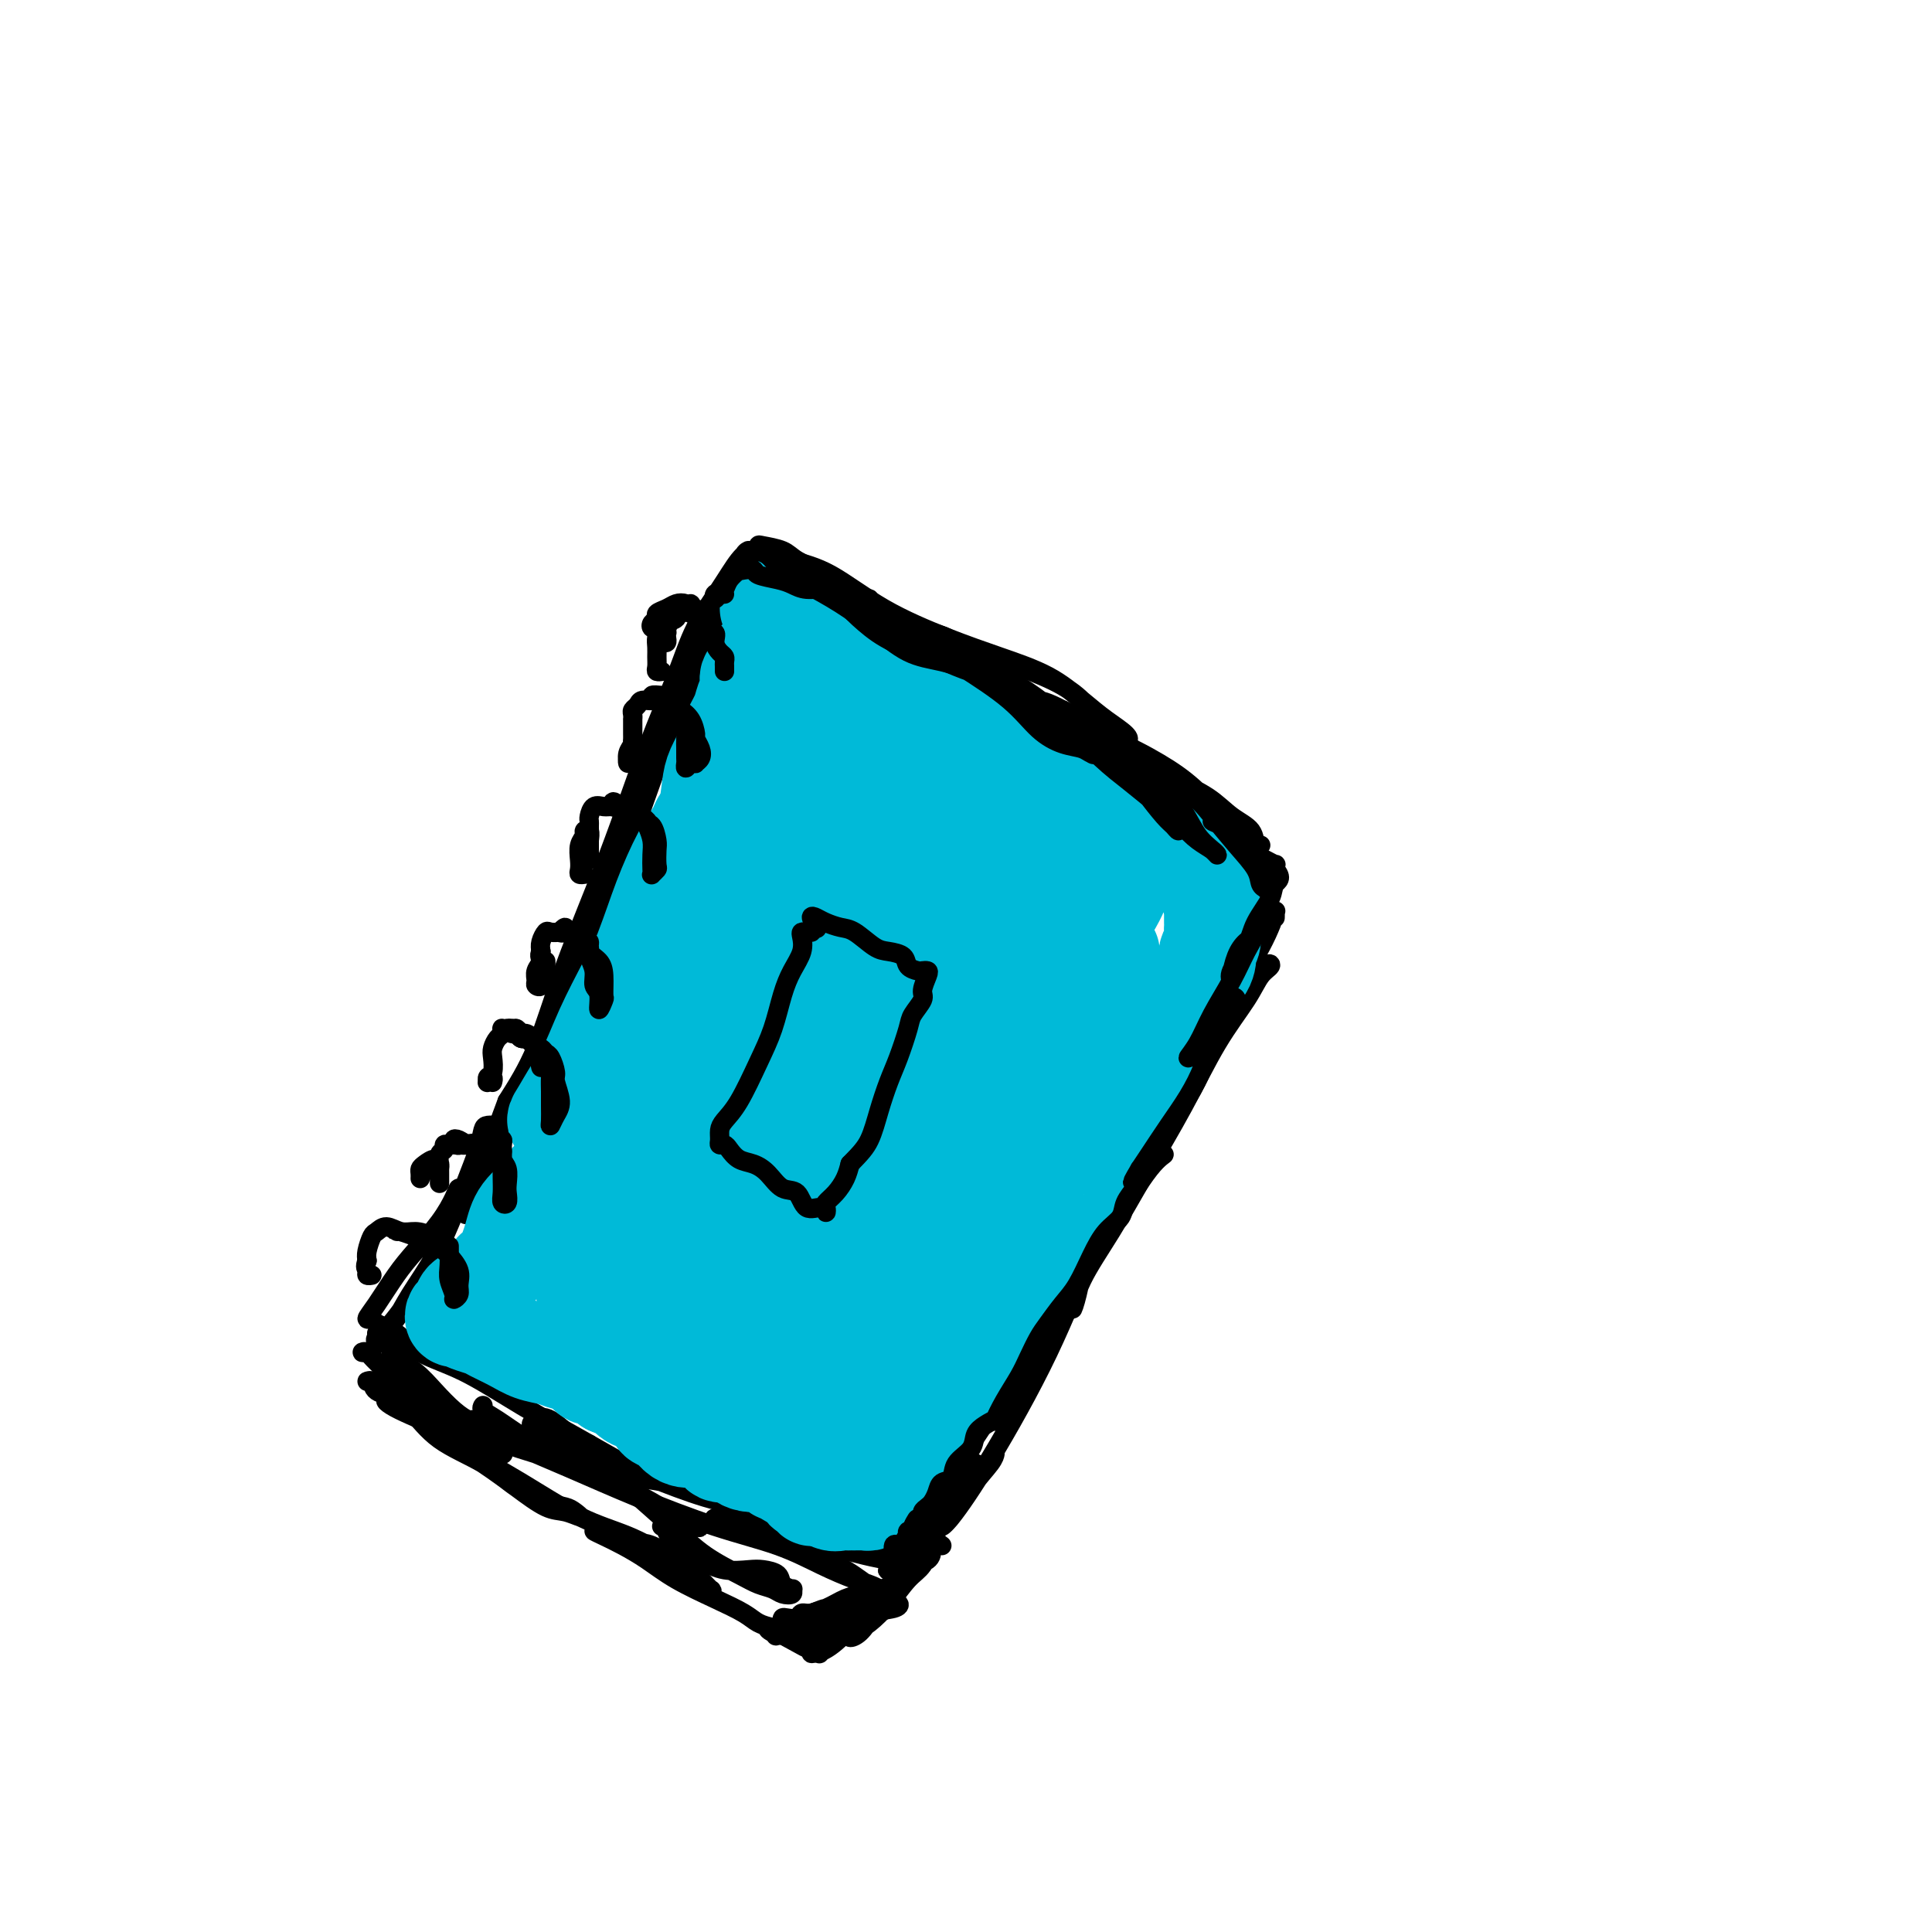 <svg viewBox='0 0 400 400' version='1.1' xmlns='http://www.w3.org/2000/svg' xmlns:xlink='http://www.w3.org/1999/xlink'><g fill='none' stroke='#000000' stroke-width='4' stroke-linecap='round' stroke-linejoin='round'><path d='M144,134c0.012,-0.427 0.025,-0.854 0,-1c-0.025,-0.146 -0.087,-0.012 0,0c0.087,0.012 0.322,-0.098 0,1c-0.322,1.098 -1.203,3.403 -2,6c-0.797,2.597 -1.511,5.484 -3,10c-1.489,4.516 -3.751,10.659 -6,17c-2.249,6.341 -4.483,12.880 -7,19c-2.517,6.120 -5.315,11.822 -7,16c-1.685,4.178 -2.255,6.832 -3,9c-0.745,2.168 -1.665,3.850 -2,5c-0.335,1.150 -0.084,1.768 0,2c0.084,0.232 0.002,0.078 0,-1c-0.002,-1.078 0.075,-3.081 1,-6c0.925,-2.919 2.698,-6.755 4,-11c1.302,-4.245 2.135,-8.898 4,-14c1.865,-5.102 4.763,-10.654 8,-17c3.237,-6.346 6.813,-13.486 9,-19c2.187,-5.514 2.983,-9.401 4,-13c1.017,-3.599 2.254,-6.909 4,-10c1.746,-3.091 4.002,-5.964 5,-8c0.998,-2.036 0.739,-3.234 1,-4c0.261,-0.766 1.044,-1.100 1,-1c-0.044,0.100 -0.914,0.633 -2,2c-1.086,1.367 -2.386,3.567 -4,6c-1.614,2.433 -3.540,5.097 -5,8c-1.460,2.903 -2.454,6.044 -4,10c-1.546,3.956 -3.643,8.729 -6,15c-2.357,6.271 -4.972,14.042 -8,22c-3.028,7.958 -6.469,16.104 -9,23c-2.531,6.896 -4.152,12.542 -6,17c-1.848,4.458 -3.924,7.729 -6,11'/><path d='M105,228c-6.369,16.982 -2.792,10.435 -2,9c0.792,-1.435 -1.202,2.240 -2,5c-0.798,2.760 -0.399,4.604 -1,6c-0.601,1.396 -2.202,2.343 -3,3c-0.798,0.657 -0.792,1.023 0,-2c0.792,-3.023 2.369,-9.435 3,-12c0.631,-2.565 0.315,-1.282 0,0'/><path d='M158,114c-0.421,0.003 -0.842,0.007 -1,0c-0.158,-0.007 -0.052,-0.024 0,0c0.052,0.024 0.051,0.091 0,0c-0.051,-0.091 -0.153,-0.338 1,0c1.153,0.338 3.560,1.262 6,2c2.440,0.738 4.913,1.291 8,3c3.087,1.709 6.790,4.575 11,7c4.210,2.425 8.929,4.410 13,6c4.071,1.590 7.494,2.786 11,4c3.506,1.214 7.097,2.447 10,4c2.903,1.553 5.120,3.427 7,5c1.880,1.573 3.424,2.844 5,4c1.576,1.156 3.185,2.196 4,3c0.815,0.804 0.838,1.370 0,1c-0.838,-0.370 -2.536,-1.676 -4,-3c-1.464,-1.324 -2.695,-2.664 -4,-4c-1.305,-1.336 -2.683,-2.666 -5,-4c-2.317,-1.334 -5.574,-2.672 -9,-4c-3.426,-1.328 -7.022,-2.646 -11,-4c-3.978,-1.354 -8.337,-2.744 -12,-4c-3.663,-1.256 -6.628,-2.379 -9,-3c-2.372,-0.621 -4.151,-0.741 -6,-1c-1.849,-0.259 -3.768,-0.657 -5,-1c-1.232,-0.343 -1.776,-0.633 -2,-1c-0.224,-0.367 -0.126,-0.812 0,-1c0.126,-0.188 0.282,-0.118 1,0c0.718,0.118 1.999,0.283 4,1c2.001,0.717 4.722,1.986 7,3c2.278,1.014 4.113,1.773 7,3c2.887,1.227 6.825,2.922 11,5c4.175,2.078 8.588,4.539 13,7'/><path d='M209,142c8.675,4.347 8.862,5.716 11,7c2.138,1.284 6.228,2.483 10,4c3.772,1.517 7.227,3.353 10,5c2.773,1.647 4.863,3.106 7,5c2.137,1.894 4.320,4.223 6,6c1.680,1.777 2.856,3.003 4,4c1.144,0.997 2.257,1.765 3,2c0.743,0.235 1.118,-0.065 1,0c-0.118,0.065 -0.729,0.494 -1,0c-0.271,-0.494 -0.204,-1.909 -1,-3c-0.796,-1.091 -2.456,-1.856 -4,-3c-1.544,-1.144 -2.972,-2.666 -5,-4c-2.028,-1.334 -4.658,-2.481 -7,-4c-2.342,-1.519 -4.398,-3.410 -7,-5c-2.602,-1.590 -5.749,-2.881 -8,-4c-2.251,-1.119 -3.604,-2.068 -5,-3c-1.396,-0.932 -2.834,-1.848 -3,-2c-0.166,-0.152 0.939,0.461 2,1c1.061,0.539 2.078,1.004 4,2c1.922,0.996 4.748,2.523 7,4c2.252,1.477 3.930,2.903 6,5c2.070,2.097 4.533,4.866 7,7c2.467,2.134 4.938,3.633 7,5c2.062,1.367 3.716,2.601 5,4c1.284,1.399 2.200,2.963 3,4c0.800,1.037 1.485,1.549 2,2c0.515,0.451 0.862,0.843 1,1c0.138,0.157 0.069,0.078 0,0'/><path d='M264,190c0.010,-0.455 0.020,-0.911 0,-1c-0.020,-0.089 -0.069,0.188 0,0c0.069,-0.188 0.257,-0.841 0,0c-0.257,0.841 -0.958,3.178 -3,7c-2.042,3.822 -5.425,9.130 -9,16c-3.575,6.870 -7.341,15.302 -11,22c-3.659,6.698 -7.212,11.660 -10,16c-2.788,4.340 -4.810,8.056 -6,11c-1.190,2.944 -1.546,5.116 -2,7c-0.454,1.884 -1.005,3.479 -1,3c0.005,-0.479 0.565,-3.034 2,-6c1.435,-2.966 3.746,-6.344 6,-10c2.254,-3.656 4.452,-7.592 7,-12c2.548,-4.408 5.447,-9.289 8,-14c2.553,-4.711 4.760,-9.251 7,-13c2.240,-3.749 4.515,-6.705 6,-9c1.485,-2.295 2.182,-3.928 3,-5c0.818,-1.072 1.758,-1.582 2,-2c0.242,-0.418 -0.215,-0.742 -1,0c-0.785,0.742 -1.899,2.551 -4,6c-2.101,3.449 -5.188,8.539 -8,13c-2.812,4.461 -5.347,8.292 -9,14c-3.653,5.708 -8.422,13.293 -13,21c-4.578,7.707 -8.963,15.537 -13,22c-4.037,6.463 -7.725,11.561 -10,15c-2.275,3.439 -3.138,5.220 -4,7'/><path d='M201,298c-9.290,14.949 -1.513,3.320 2,-2c3.513,-5.320 2.764,-4.332 4,-6c1.236,-1.668 4.456,-5.992 7,-10c2.544,-4.008 4.411,-7.699 7,-12c2.589,-4.301 5.899,-9.210 9,-14c3.101,-4.790 5.991,-9.461 8,-12c2.009,-2.539 3.135,-2.947 3,-3c-0.135,-0.053 -1.530,0.249 -3,2c-1.470,1.751 -3.013,4.952 -5,8c-1.987,3.048 -4.418,5.942 -7,11c-2.582,5.058 -5.314,12.281 -9,20c-3.686,7.719 -8.325,15.935 -12,22c-3.675,6.065 -6.386,9.980 -8,12c-1.614,2.020 -2.131,2.145 -2,2c0.131,-0.145 0.911,-0.561 2,-2c1.089,-1.439 2.488,-3.901 4,-6c1.512,-2.099 3.138,-3.834 4,-5c0.862,-1.166 0.961,-1.762 1,-2c0.039,-0.238 0.020,-0.119 0,0'/><path d='M105,233c-0.363,-0.003 -0.726,-0.005 -1,0c-0.274,0.005 -0.459,0.019 -1,0c-0.541,-0.019 -1.436,-0.069 -2,0c-0.564,0.069 -0.796,0.257 -1,1c-0.204,0.743 -0.380,2.043 -1,4c-0.620,1.957 -1.683,4.573 -3,8c-1.317,3.427 -2.888,7.667 -5,12c-2.112,4.333 -4.767,8.761 -7,12c-2.233,3.239 -4.045,5.290 -5,6c-0.955,0.710 -1.052,0.079 -1,0c0.052,-0.079 0.254,0.395 1,0c0.746,-0.395 2.035,-1.660 3,-3c0.965,-1.340 1.604,-2.756 3,-5c1.396,-2.244 3.549,-5.315 5,-8c1.451,-2.685 2.200,-4.982 3,-7c0.800,-2.018 1.653,-3.755 2,-5c0.347,-1.245 0.190,-1.998 0,-2c-0.190,-0.002 -0.414,0.747 -1,2c-0.586,1.253 -1.535,3.009 -3,5c-1.465,1.991 -3.447,4.217 -5,6c-1.553,1.783 -2.678,3.121 -4,5c-1.322,1.879 -2.840,4.297 -4,6c-1.160,1.703 -1.963,2.689 -2,3c-0.037,0.311 0.691,-0.054 1,0c0.309,0.054 0.201,0.528 1,1c0.799,0.472 2.507,0.941 4,2c1.493,1.059 2.771,2.706 5,4c2.229,1.294 5.408,2.233 9,4c3.592,1.767 7.598,4.362 12,7c4.402,2.638 9.201,5.319 14,8'/><path d='M122,299c9.502,5.389 10.257,5.861 13,7c2.743,1.139 7.473,2.946 11,4c3.527,1.054 5.852,1.356 8,2c2.148,0.644 4.120,1.630 5,2c0.880,0.370 0.669,0.122 1,0c0.331,-0.122 1.206,-0.120 1,0c-0.206,0.120 -1.492,0.357 -3,0c-1.508,-0.357 -3.237,-1.309 -5,-2c-1.763,-0.691 -3.560,-1.123 -6,-2c-2.440,-0.877 -5.524,-2.200 -9,-3c-3.476,-0.800 -7.345,-1.078 -12,-2c-4.655,-0.922 -10.098,-2.489 -15,-4c-4.902,-1.511 -9.265,-2.965 -12,-4c-2.735,-1.035 -3.843,-1.651 -4,-2c-0.157,-0.349 0.637,-0.432 2,0c1.363,0.432 3.295,1.378 7,3c3.705,1.622 9.181,3.922 14,6c4.819,2.078 8.980,3.936 14,6c5.020,2.064 10.899,4.334 16,6c5.101,1.666 9.423,2.728 13,4c3.577,1.272 6.410,2.754 9,4c2.590,1.246 4.936,2.256 7,3c2.064,0.744 3.847,1.221 5,2c1.153,0.779 1.675,1.862 2,2c0.325,0.138 0.452,-0.667 0,-1c-0.452,-0.333 -1.483,-0.194 -3,-1c-1.517,-0.806 -3.520,-2.556 -6,-4c-2.480,-1.444 -5.437,-2.581 -8,-4c-2.563,-1.419 -4.732,-3.120 -7,-4c-2.268,-0.880 -4.634,-0.940 -7,-1'/><path d='M153,316c-5.934,-2.615 -5.269,-1.651 -5,-1c0.269,0.651 0.143,0.990 1,1c0.857,0.010 2.698,-0.309 5,0c2.302,0.309 5.065,1.247 8,2c2.935,0.753 6.041,1.323 9,2c2.959,0.677 5.771,1.463 8,2c2.229,0.537 3.876,0.825 5,1c1.124,0.175 1.727,0.239 2,0c0.273,-0.239 0.217,-0.779 0,-1c-0.217,-0.221 -0.594,-0.122 -1,0c-0.406,0.122 -0.841,0.267 -1,0c-0.159,-0.267 -0.044,-0.944 0,-1c0.044,-0.056 0.015,0.510 0,1c-0.015,0.490 -0.016,0.903 0,1c0.016,0.097 0.048,-0.123 0,0c-0.048,0.123 -0.176,0.587 0,1c0.176,0.413 0.657,0.774 1,1c0.343,0.226 0.550,0.317 1,0c0.450,-0.317 1.144,-1.041 2,-2c0.856,-0.959 1.876,-2.152 3,-4c1.124,-1.848 2.353,-4.351 4,-7c1.647,-2.649 3.713,-5.444 5,-7c1.287,-1.556 1.796,-1.873 2,-2c0.204,-0.127 0.102,-0.063 0,0'/><path d='M156,137c0.417,0.000 0.833,0.000 1,0c0.167,0.000 0.083,0.000 0,0'/><path d='M156,136c-0.034,0.540 -0.069,1.080 0,1c0.069,-0.080 0.241,-0.781 0,-1c-0.241,-0.219 -0.893,0.045 -1,0c-0.107,-0.045 0.333,-0.397 0,-1c-0.333,-0.603 -1.440,-1.457 -2,-2c-0.560,-0.543 -0.574,-0.777 -1,-1c-0.426,-0.223 -1.265,-0.437 -2,-1c-0.735,-0.563 -1.364,-1.475 -2,-2c-0.636,-0.525 -1.277,-0.664 -2,-1c-0.723,-0.336 -1.528,-0.871 -2,-1c-0.472,-0.129 -0.613,0.147 -1,0c-0.387,-0.147 -1.021,-0.715 -1,-1c0.021,-0.285 0.696,-0.285 1,0c0.304,0.285 0.238,0.854 1,1c0.762,0.146 2.351,-0.131 3,0c0.649,0.131 0.357,0.670 1,1c0.643,0.330 2.221,0.451 3,1c0.779,0.549 0.759,1.524 1,2c0.241,0.476 0.741,0.451 1,1c0.259,0.549 0.276,1.673 0,2c-0.276,0.327 -0.843,-0.143 -1,0c-0.157,0.143 0.098,0.898 0,1c-0.098,0.102 -0.549,-0.449 -1,-1'/><path d='M151,134c-0.175,0.644 -0.613,-0.247 -1,-1c-0.387,-0.753 -0.722,-1.368 -1,-2c-0.278,-0.632 -0.497,-1.280 -1,-2c-0.503,-0.720 -1.289,-1.510 -2,-2c-0.711,-0.490 -1.347,-0.678 -2,-1c-0.653,-0.322 -1.323,-0.777 -2,-1c-0.677,-0.223 -1.362,-0.215 -2,0c-0.638,0.215 -1.229,0.636 -2,1c-0.771,0.364 -1.720,0.672 -2,1c-0.280,0.328 0.110,0.677 0,1c-0.110,0.323 -0.721,0.619 -1,1c-0.279,0.381 -0.225,0.845 0,1c0.225,0.155 0.620,-0.001 1,0c0.380,0.001 0.746,0.159 1,0c0.254,-0.159 0.397,-0.635 1,-1c0.603,-0.365 1.668,-0.618 2,-1c0.332,-0.382 -0.068,-0.891 0,-1c0.068,-0.109 0.605,0.184 1,0c0.395,-0.184 0.649,-0.845 1,-1c0.351,-0.155 0.799,0.195 1,0c0.201,-0.195 0.156,-0.936 0,-1c-0.156,-0.064 -0.424,0.547 -1,1c-0.576,0.453 -1.461,0.748 -2,1c-0.539,0.252 -0.733,0.463 -1,1c-0.267,0.537 -0.608,1.402 -1,2c-0.392,0.598 -0.836,0.930 -1,1c-0.164,0.070 -0.047,-0.123 0,0c0.047,0.123 0.023,0.561 0,1'/><path d='M137,132c-0.834,1.143 -0.419,1.000 0,1c0.419,0.000 0.842,0.143 1,0c0.158,-0.143 0.053,-0.572 0,-1c-0.053,-0.428 -0.053,-0.855 0,-1c0.053,-0.145 0.158,-0.009 0,0c-0.158,0.009 -0.578,-0.110 -1,0c-0.422,0.110 -0.846,0.450 -1,1c-0.154,0.550 -0.038,1.310 0,2c0.038,0.690 -0.004,1.309 0,2c0.004,0.691 0.053,1.453 0,2c-0.053,0.547 -0.206,0.878 0,1c0.206,0.122 0.773,0.035 1,0c0.227,-0.035 0.113,-0.017 0,0'/><path d='M149,151c-0.449,0.249 -0.898,0.497 -1,0c-0.102,-0.497 0.143,-1.740 0,-2c-0.143,-0.260 -0.672,0.462 -1,0c-0.328,-0.462 -0.454,-2.110 -1,-3c-0.546,-0.890 -1.513,-1.024 -2,-1c-0.487,0.024 -0.493,0.206 -1,0c-0.507,-0.206 -1.514,-0.801 -2,-1c-0.486,-0.199 -0.449,-0.002 -1,0c-0.551,0.002 -1.689,-0.191 -2,0c-0.311,0.191 0.205,0.767 0,1c-0.205,0.233 -1.130,0.122 -1,0c0.130,-0.122 1.316,-0.255 2,0c0.684,0.255 0.866,0.898 1,1c0.134,0.102 0.222,-0.338 1,0c0.778,0.338 2.248,1.453 3,2c0.752,0.547 0.787,0.525 1,1c0.213,0.475 0.604,1.446 1,2c0.396,0.554 0.797,0.692 1,1c0.203,0.308 0.209,0.788 0,1c-0.209,0.212 -0.633,0.156 -1,0c-0.367,-0.156 -0.679,-0.412 -1,-1c-0.321,-0.588 -0.653,-1.508 -1,-2c-0.347,-0.492 -0.709,-0.556 -1,-1c-0.291,-0.444 -0.512,-1.270 -1,-2c-0.488,-0.730 -1.244,-1.365 -2,-2'/><path d='M140,145c-1.068,-1.159 -0.738,-1.058 -1,-1c-0.262,0.058 -1.117,0.071 -2,0c-0.883,-0.071 -1.796,-0.226 -2,0c-0.204,0.226 0.299,0.834 0,1c-0.299,0.166 -1.401,-0.109 -2,0c-0.599,0.109 -0.696,0.602 -1,1c-0.304,0.398 -0.813,0.702 -1,1c-0.187,0.298 -0.050,0.590 0,1c0.050,0.410 0.013,0.936 0,1c-0.013,0.064 -0.004,-0.335 0,0c0.004,0.335 0.002,1.403 0,2c-0.002,0.597 -0.004,0.723 0,1c0.004,0.277 0.016,0.707 0,1c-0.016,0.293 -0.058,0.451 0,1c0.058,0.549 0.215,1.490 0,2c-0.215,0.510 -0.804,0.590 -1,1c-0.196,0.410 -0.000,1.149 0,1c0.000,-0.149 -0.196,-1.185 0,-2c0.196,-0.815 0.785,-1.409 1,-2c0.215,-0.591 0.058,-1.179 0,-1c-0.058,0.179 -0.016,1.125 0,2c0.016,0.875 0.004,1.679 0,2c-0.004,0.321 -0.002,0.161 0,0'/><path d='M136,175c-0.423,0.006 -0.845,0.013 -1,0c-0.155,-0.013 -0.042,-0.045 0,0c0.042,0.045 0.014,0.167 0,0c-0.014,-0.167 -0.015,-0.625 0,-1c0.015,-0.375 0.044,-0.669 0,-1c-0.044,-0.331 -0.161,-0.700 0,-1c0.161,-0.300 0.600,-0.530 0,-1c-0.600,-0.470 -2.238,-1.180 -3,-2c-0.762,-0.820 -0.648,-1.751 -1,-2c-0.352,-0.249 -1.170,0.184 -2,0c-0.830,-0.184 -1.670,-0.985 -2,-1c-0.330,-0.015 -0.149,0.756 0,1c0.149,0.244 0.266,-0.038 1,0c0.734,0.038 2.085,0.395 3,1c0.915,0.605 1.394,1.458 2,2c0.606,0.542 1.340,0.772 2,1c0.660,0.228 1.247,0.453 2,1c0.753,0.547 1.674,1.414 2,2c0.326,0.586 0.059,0.891 0,1c-0.059,0.109 0.090,0.023 0,0c-0.090,-0.023 -0.420,0.016 -1,0c-0.580,-0.016 -1.412,-0.087 -2,0c-0.588,0.087 -0.934,0.333 -1,0c-0.066,-0.333 0.147,-1.244 0,-2c-0.147,-0.756 -0.655,-1.357 -1,-2c-0.345,-0.643 -0.527,-1.326 -1,-2c-0.473,-0.674 -1.236,-1.337 -2,-2'/><path d='M131,167c-0.843,-1.236 -0.450,-0.324 -1,0c-0.550,0.324 -2.042,0.062 -3,0c-0.958,-0.062 -1.381,0.077 -2,0c-0.619,-0.077 -1.434,-0.369 -2,0c-0.566,0.369 -0.884,1.398 -1,2c-0.116,0.602 -0.031,0.777 0,1c0.031,0.223 0.008,0.493 0,1c-0.008,0.507 -0.002,1.250 0,2c0.002,0.750 0.001,1.505 0,2c-0.001,0.495 -0.000,0.728 0,1c0.000,0.272 -0.000,0.583 0,1c0.000,0.417 0.001,0.942 0,1c-0.001,0.058 -0.004,-0.349 0,-1c0.004,-0.651 0.016,-1.545 0,-2c-0.016,-0.455 -0.061,-0.471 0,-1c0.061,-0.529 0.226,-1.572 0,-2c-0.226,-0.428 -0.845,-0.241 -1,0c-0.155,0.241 0.154,0.538 0,1c-0.154,0.462 -0.770,1.091 -1,2c-0.230,0.909 -0.076,2.100 0,3c0.076,0.900 0.072,1.509 0,2c-0.072,0.491 -0.212,0.863 0,1c0.212,0.137 0.775,0.039 1,0c0.225,-0.039 0.113,-0.020 0,0'/><path d='M128,201c-0.311,-0.024 -0.621,-0.048 -1,0c-0.379,0.048 -0.826,0.168 -1,0c-0.174,-0.168 -0.074,-0.625 0,-1c0.074,-0.375 0.123,-0.668 0,-1c-0.123,-0.332 -0.417,-0.702 -1,-1c-0.583,-0.298 -1.457,-0.523 -2,-1c-0.543,-0.477 -0.757,-1.204 -1,-2c-0.243,-0.796 -0.515,-1.660 -1,-2c-0.485,-0.340 -1.184,-0.158 -2,0c-0.816,0.158 -1.751,0.290 -2,0c-0.249,-0.290 0.188,-1.003 0,-1c-0.188,0.003 -1.000,0.722 -1,1c-0.000,0.278 0.812,0.116 1,0c0.188,-0.116 -0.247,-0.185 0,0c0.247,0.185 1.177,0.624 2,1c0.823,0.376 1.538,0.690 2,1c0.462,0.310 0.672,0.617 1,1c0.328,0.383 0.776,0.842 1,1c0.224,0.158 0.225,0.014 0,0c-0.225,-0.014 -0.675,0.101 -1,0c-0.325,-0.101 -0.525,-0.419 -1,-1c-0.475,-0.581 -1.226,-1.425 -2,-2c-0.774,-0.575 -1.570,-0.880 -2,-1c-0.430,-0.120 -0.494,-0.054 -1,0c-0.506,0.054 -1.455,0.097 -2,0c-0.545,-0.097 -0.685,-0.334 -1,0c-0.315,0.334 -0.804,1.238 -1,2c-0.196,0.762 -0.098,1.381 0,2'/><path d='M112,197c-0.557,0.979 0.051,1.427 0,2c-0.051,0.573 -0.761,1.270 -1,2c-0.239,0.730 -0.008,1.493 0,2c0.008,0.507 -0.208,0.760 0,1c0.208,0.240 0.840,0.468 1,0c0.160,-0.468 -0.153,-1.632 0,-2c0.153,-0.368 0.773,0.061 1,0c0.227,-0.061 0.060,-0.612 0,-1c-0.060,-0.388 -0.015,-0.613 0,-1c0.015,-0.387 0.000,-0.937 0,-1c-0.000,-0.063 0.014,0.362 0,1c-0.014,0.638 -0.055,1.491 0,2c0.055,0.509 0.207,0.676 0,1c-0.207,0.324 -0.773,0.807 -1,1c-0.227,0.193 -0.113,0.097 0,0'/><path d='M118,219c-0.031,0.315 -0.061,0.630 0,1c0.061,0.370 0.214,0.795 0,1c-0.214,0.205 -0.796,0.192 -1,0c-0.204,-0.192 -0.030,-0.562 0,-1c0.030,-0.438 -0.085,-0.945 0,-1c0.085,-0.055 0.371,0.340 0,0c-0.371,-0.340 -1.398,-1.416 -2,-2c-0.602,-0.584 -0.777,-0.677 -1,-1c-0.223,-0.323 -0.494,-0.875 -1,-1c-0.506,-0.125 -1.249,0.177 -2,0c-0.751,-0.177 -1.512,-0.833 -2,-1c-0.488,-0.167 -0.702,0.155 -1,0c-0.298,-0.155 -0.679,-0.789 -1,-1c-0.321,-0.211 -0.581,-0.000 -1,0c-0.419,0.000 -0.995,-0.211 -1,0c-0.005,0.211 0.562,0.844 1,1c0.438,0.156 0.747,-0.165 1,0c0.253,0.165 0.450,0.818 1,1c0.550,0.182 1.454,-0.105 2,0c0.546,0.105 0.735,0.603 1,1c0.265,0.397 0.607,0.695 1,1c0.393,0.305 0.837,0.618 1,1c0.163,0.382 0.044,0.834 0,1c-0.044,0.166 -0.013,0.048 0,0c0.013,-0.048 0.006,-0.024 0,0'/><path d='M113,219c0.888,0.729 -0.392,-0.448 -1,-1c-0.608,-0.552 -0.544,-0.477 -1,-1c-0.456,-0.523 -1.431,-1.643 -2,-2c-0.569,-0.357 -0.730,0.048 -1,0c-0.270,-0.048 -0.647,-0.550 -1,-1c-0.353,-0.450 -0.682,-0.850 -1,-1c-0.318,-0.150 -0.624,-0.052 -1,0c-0.376,0.052 -0.822,0.059 -1,0c-0.178,-0.059 -0.086,-0.182 0,0c0.086,0.182 0.168,0.671 0,1c-0.168,0.329 -0.585,0.498 -1,1c-0.415,0.502 -0.829,1.335 -1,2c-0.171,0.665 -0.098,1.160 0,2c0.098,0.840 0.221,2.025 0,3c-0.221,0.975 -0.788,1.738 -1,2c-0.212,0.262 -0.071,0.021 0,0c0.071,-0.021 0.072,0.176 0,0c-0.072,-0.176 -0.215,-0.727 0,-1c0.215,-0.273 0.790,-0.269 1,0c0.210,0.269 0.057,0.803 0,1c-0.057,0.197 -0.016,0.056 0,0c0.016,-0.056 0.008,-0.028 0,0'/><path d='M104,244c0.113,0.399 0.227,0.798 0,1c-0.227,0.202 -0.793,0.208 -1,0c-0.207,-0.208 -0.054,-0.628 0,-1c0.054,-0.372 0.008,-0.695 0,-1c-0.008,-0.305 0.023,-0.592 0,-1c-0.023,-0.408 -0.099,-0.936 0,-1c0.099,-0.064 0.375,0.338 0,0c-0.375,-0.338 -1.399,-1.415 -2,-2c-0.601,-0.585 -0.779,-0.680 -1,-1c-0.221,-0.320 -0.486,-0.867 -1,-1c-0.514,-0.133 -1.279,0.147 -2,0c-0.721,-0.147 -1.399,-0.721 -2,-1c-0.601,-0.279 -1.124,-0.264 -1,0c0.124,0.264 0.897,0.777 1,1c0.103,0.223 -0.463,0.155 0,0c0.463,-0.155 1.956,-0.396 3,0c1.044,0.396 1.640,1.430 2,2c0.360,0.570 0.485,0.676 1,1c0.515,0.324 1.422,0.867 2,1c0.578,0.133 0.828,-0.145 1,0c0.172,0.145 0.268,0.712 0,1c-0.268,0.288 -0.898,0.295 -1,0c-0.102,-0.295 0.323,-0.894 0,-1c-0.323,-0.106 -1.395,0.279 -2,0c-0.605,-0.279 -0.744,-1.223 -1,-2c-0.256,-0.777 -0.628,-1.389 -1,-2'/><path d='M99,237c-0.964,-0.619 -1.373,-0.167 -2,0c-0.627,0.167 -1.474,0.048 -2,0c-0.526,-0.048 -0.733,-0.025 -1,0c-0.267,0.025 -0.593,0.053 -1,0c-0.407,-0.053 -0.894,-0.188 -1,0c-0.106,0.188 0.168,0.698 0,1c-0.168,0.302 -0.777,0.395 -1,1c-0.223,0.605 -0.060,1.722 0,2c0.060,0.278 0.016,-0.281 0,0c-0.016,0.281 -0.004,1.403 0,2c0.004,0.597 0.002,0.669 0,1c-0.002,0.331 -0.002,0.921 0,1c0.002,0.079 0.008,-0.354 0,-1c-0.008,-0.646 -0.030,-1.505 0,-2c0.030,-0.495 0.113,-0.627 0,-1c-0.113,-0.373 -0.423,-0.986 -1,-1c-0.577,-0.014 -1.423,0.571 -2,1c-0.577,0.429 -0.887,0.703 -1,1c-0.113,0.297 -0.031,0.619 0,1c0.031,0.381 0.009,0.823 0,1c-0.009,0.177 -0.004,0.088 0,0'/><path d='M95,260c0.004,0.285 0.008,0.571 0,1c-0.008,0.429 -0.028,1.002 0,1c0.028,-0.002 0.102,-0.578 0,-1c-0.102,-0.422 -0.382,-0.690 -1,-1c-0.618,-0.310 -1.573,-0.661 -2,-1c-0.427,-0.339 -0.325,-0.665 -1,-1c-0.675,-0.335 -2.128,-0.679 -3,-1c-0.872,-0.321 -1.165,-0.618 -2,-1c-0.835,-0.382 -2.213,-0.849 -3,-1c-0.787,-0.151 -0.985,0.015 -1,0c-0.015,-0.015 0.152,-0.210 1,0c0.848,0.210 2.375,0.826 3,1c0.625,0.174 0.347,-0.095 1,0c0.653,0.095 2.236,0.555 3,1c0.764,0.445 0.707,0.875 1,1c0.293,0.125 0.935,-0.056 1,0c0.065,0.056 -0.447,0.350 -1,0c-0.553,-0.350 -1.146,-1.344 -2,-2c-0.854,-0.656 -1.969,-0.973 -3,-1c-1.031,-0.027 -1.979,0.237 -3,0c-1.021,-0.237 -2.116,-0.975 -3,-1c-0.884,-0.025 -1.556,0.663 -2,1c-0.444,0.337 -0.658,0.321 -1,1c-0.342,0.679 -0.812,2.051 -1,3c-0.188,0.949 -0.094,1.474 0,2'/><path d='M76,261c-0.603,1.475 -0.110,1.663 0,2c0.110,0.337 -0.163,0.821 0,1c0.163,0.179 0.761,0.051 1,0c0.239,-0.051 0.120,-0.026 0,0'/><path d='M81,278c-0.336,0.009 -0.672,0.018 -1,0c-0.328,-0.018 -0.648,-0.062 -1,0c-0.352,0.062 -0.738,0.231 -1,0c-0.262,-0.231 -0.402,-0.863 0,-1c0.402,-0.137 1.346,0.221 2,1c0.654,0.779 1.019,1.978 2,3c0.981,1.022 2.577,1.866 4,3c1.423,1.134 2.674,2.557 4,4c1.326,1.443 2.727,2.905 4,4c1.273,1.095 2.417,1.823 3,2c0.583,0.177 0.604,-0.197 1,0c0.396,0.197 1.166,0.966 1,1c-0.166,0.034 -1.268,-0.665 -2,-1c-0.732,-0.335 -1.096,-0.306 -2,-1c-0.904,-0.694 -2.350,-2.113 -4,-3c-1.650,-0.887 -3.505,-1.243 -5,-2c-1.495,-0.757 -2.632,-1.916 -4,-3c-1.368,-1.084 -2.969,-2.094 -4,-3c-1.031,-0.906 -1.494,-1.709 -2,-2c-0.506,-0.291 -1.057,-0.071 -1,0c0.057,0.071 0.723,-0.009 1,0c0.277,0.009 0.167,0.105 1,1c0.833,0.895 2.609,2.587 4,4c1.391,1.413 2.397,2.547 4,4c1.603,1.453 3.801,3.227 6,5'/><path d='M91,294c3.199,2.967 3.695,3.383 5,4c1.305,0.617 3.417,1.435 5,2c1.583,0.565 2.636,0.877 3,1c0.364,0.123 0.037,0.056 0,0c-0.037,-0.056 0.214,-0.100 0,0c-0.214,0.100 -0.895,0.342 -2,0c-1.105,-0.342 -2.636,-1.270 -4,-2c-1.364,-0.730 -2.560,-1.261 -4,-2c-1.440,-0.739 -3.122,-1.686 -5,-3c-1.878,-1.314 -3.951,-2.994 -6,-4c-2.049,-1.006 -4.072,-1.336 -5,-2c-0.928,-0.664 -0.759,-1.660 -1,-2c-0.241,-0.340 -0.890,-0.024 -1,0c-0.110,0.024 0.321,-0.246 1,0c0.679,0.246 1.607,1.006 3,2c1.393,0.994 3.250,2.220 5,4c1.750,1.780 3.393,4.112 6,6c2.607,1.888 6.179,3.331 9,5c2.821,1.669 4.891,3.562 7,5c2.109,1.438 4.255,2.420 6,3c1.745,0.580 3.088,0.757 4,1c0.912,0.243 1.393,0.551 2,1c0.607,0.449 1.339,1.038 1,1c-0.339,-0.038 -1.748,-0.705 -3,-1c-1.252,-0.295 -2.347,-0.220 -4,-1c-1.653,-0.780 -3.866,-2.415 -6,-4c-2.134,-1.585 -4.190,-3.119 -7,-5c-2.810,-1.881 -6.374,-4.109 -9,-6c-2.626,-1.891 -4.313,-3.446 -6,-5'/><path d='M85,292c-6.256,-3.847 -4.394,-2.463 -4,-2c0.394,0.463 -0.678,0.005 -1,0c-0.322,-0.005 0.106,0.442 1,1c0.894,0.558 2.255,1.227 4,2c1.745,0.773 3.874,1.651 6,3c2.126,1.349 4.248,3.169 7,5c2.752,1.831 6.134,3.672 10,6c3.866,2.328 8.215,5.142 12,7c3.785,1.858 7.007,2.760 10,4c2.993,1.240 5.757,2.818 8,4c2.243,1.182 3.966,1.968 5,3c1.034,1.032 1.380,2.310 2,3c0.620,0.690 1.513,0.791 2,1c0.487,0.209 0.569,0.527 0,0c-0.569,-0.527 -1.788,-1.900 -3,-3c-1.212,-1.100 -2.418,-1.927 -4,-3c-1.582,-1.073 -3.539,-2.393 -5,-3c-1.461,-0.607 -2.425,-0.500 -4,-1c-1.575,-0.500 -3.759,-1.607 -5,-2c-1.241,-0.393 -1.537,-0.073 -2,0c-0.463,0.073 -1.093,-0.102 -1,0c0.093,0.102 0.907,0.481 2,1c1.093,0.519 2.463,1.178 4,2c1.537,0.822 3.240,1.806 5,3c1.760,1.194 3.577,2.596 6,4c2.423,1.404 5.454,2.809 8,4c2.546,1.191 4.609,2.167 6,3c1.391,0.833 2.112,1.524 3,2c0.888,0.476 1.944,0.738 3,1'/><path d='M160,337c12.520,7.480 4.322,2.681 1,1c-3.322,-1.681 -1.766,-0.244 -1,0c0.766,0.244 0.743,-0.705 1,-1c0.257,-0.295 0.794,0.066 1,0c0.206,-0.066 0.082,-0.558 0,-1c-0.082,-0.442 -0.122,-0.835 0,-1c0.122,-0.165 0.405,-0.101 1,0c0.595,0.101 1.500,0.238 2,0c0.500,-0.238 0.593,-0.852 1,-1c0.407,-0.148 1.129,0.169 2,0c0.871,-0.169 1.892,-0.823 3,-1c1.108,-0.177 2.302,0.125 3,0c0.698,-0.125 0.899,-0.675 2,-1c1.101,-0.325 3.103,-0.424 4,-1c0.897,-0.576 0.691,-1.630 1,-2c0.309,-0.370 1.133,-0.055 1,0c-0.133,0.055 -1.225,-0.151 -2,0c-0.775,0.151 -1.234,0.660 -2,1c-0.766,0.340 -1.841,0.511 -3,1c-1.159,0.489 -2.404,1.296 -4,2c-1.596,0.704 -3.545,1.305 -5,2c-1.455,0.695 -2.416,1.484 -3,2c-0.584,0.516 -0.792,0.758 -1,1'/><path d='M162,338c-2.985,1.384 -0.448,0.343 1,0c1.448,-0.343 1.807,0.010 3,0c1.193,-0.010 3.221,-0.383 5,-1c1.779,-0.617 3.309,-1.476 5,-2c1.691,-0.524 3.542,-0.712 5,-1c1.458,-0.288 2.523,-0.676 3,-1c0.477,-0.324 0.365,-0.582 0,-1c-0.365,-0.418 -0.983,-0.995 -2,-1c-1.017,-0.005 -2.434,0.561 -4,1c-1.566,0.439 -3.281,0.749 -5,1c-1.719,0.251 -3.443,0.442 -5,1c-1.557,0.558 -2.948,1.482 -4,2c-1.052,0.518 -1.764,0.629 -2,1c-0.236,0.371 0.003,1.000 1,1c0.997,-0.000 2.752,-0.631 5,-1c2.248,-0.369 4.989,-0.478 7,-1c2.011,-0.522 3.293,-1.458 5,-2c1.707,-0.542 3.841,-0.692 5,-1c1.159,-0.308 1.344,-0.776 1,-1c-0.344,-0.224 -1.216,-0.204 -2,0c-0.784,0.204 -1.480,0.593 -2,1c-0.520,0.407 -0.863,0.830 -1,1c-0.137,0.170 -0.069,0.085 0,0'/><path d='M180,334c-0.552,0.423 -1.104,0.845 -2,1c-0.896,0.155 -2.135,0.041 -3,0c-0.865,-0.041 -1.356,-0.011 -2,0c-0.644,0.011 -1.443,0.003 -2,0c-0.557,-0.003 -0.874,-0.001 -1,0c-0.126,0.001 -0.063,0.000 0,0'/><path d='M137,316c0.317,0.158 0.634,0.316 1,1c0.366,0.684 0.782,1.896 2,3c1.218,1.104 3.237,2.102 5,3c1.763,0.898 3.269,1.697 5,2c1.731,0.303 3.687,0.110 5,0c1.313,-0.110 1.983,-0.135 3,0c1.017,0.135 2.379,0.432 3,1c0.621,0.568 0.500,1.407 1,2c0.500,0.593 1.621,0.940 2,1c0.379,0.060 0.016,-0.169 0,0c-0.016,0.169 0.316,0.734 0,1c-0.316,0.266 -1.279,0.232 -2,0c-0.721,-0.232 -1.200,-0.663 -2,-1c-0.800,-0.337 -1.922,-0.579 -3,-1c-1.078,-0.421 -2.113,-1.019 -4,-2c-1.887,-0.981 -4.627,-2.344 -7,-4c-2.373,-1.656 -4.379,-3.603 -7,-6c-2.621,-2.397 -5.855,-5.243 -9,-8c-3.145,-2.757 -6.199,-5.426 -9,-8c-2.801,-2.574 -5.349,-5.054 -7,-6c-1.651,-0.946 -2.407,-0.358 -3,0c-0.593,0.358 -1.024,0.486 -1,1c0.024,0.514 0.503,1.413 1,2c0.497,0.587 1.011,0.862 2,1c0.989,0.138 2.453,0.139 4,1c1.547,0.861 3.175,2.582 5,4c1.825,1.418 3.845,2.535 6,4c2.155,1.465 4.444,3.279 7,5c2.556,1.721 5.381,3.348 7,4c1.619,0.652 2.034,0.329 2,0c-0.034,-0.329 -0.517,-0.665 -1,-1'/><path d='M143,315c4.475,2.688 -0.339,0.407 -3,-1c-2.661,-1.407 -3.170,-1.942 -5,-3c-1.830,-1.058 -4.981,-2.640 -8,-4c-3.019,-1.360 -5.905,-2.498 -9,-4c-3.095,-1.502 -6.398,-3.369 -9,-5c-2.602,-1.631 -4.501,-3.025 -6,-4c-1.499,-0.975 -2.596,-1.532 -3,-2c-0.404,-0.468 -0.115,-0.848 0,-1c0.115,-0.152 0.058,-0.076 0,0'/><path d='M185,329c-0.370,-0.009 -0.740,-0.019 -1,0c-0.260,0.019 -0.410,0.065 0,0c0.410,-0.065 1.382,-0.241 2,-1c0.618,-0.759 0.884,-2.102 2,-3c1.116,-0.898 3.081,-1.351 4,-2c0.919,-0.649 0.791,-1.495 1,-2c0.209,-0.505 0.756,-0.668 1,-1c0.244,-0.332 0.187,-0.834 0,-1c-0.187,-0.166 -0.504,0.004 -1,1c-0.496,0.996 -1.172,2.820 -2,4c-0.828,1.180 -1.806,1.718 -3,3c-1.194,1.282 -2.602,3.309 -4,5c-1.398,1.691 -2.787,3.045 -4,4c-1.213,0.955 -2.252,1.511 -3,2c-0.748,0.489 -1.207,0.909 -1,1c0.207,0.091 1.080,-0.149 2,-1c0.920,-0.851 1.887,-2.314 3,-4c1.113,-1.686 2.370,-3.594 4,-5c1.630,-1.406 3.631,-2.308 5,-4c1.369,-1.692 2.107,-4.172 3,-5c0.893,-0.828 1.942,-0.002 2,0c0.058,0.002 -0.876,-0.820 -2,0c-1.124,0.820 -2.438,3.280 -4,5c-1.562,1.720 -3.373,2.699 -5,4c-1.627,1.301 -3.070,2.925 -5,5c-1.930,2.075 -4.349,4.600 -6,6c-1.651,1.400 -2.535,1.674 -3,2c-0.465,0.326 -0.510,0.703 0,0c0.510,-0.703 1.574,-2.487 3,-4c1.426,-1.513 3.213,-2.757 5,-4'/><path d='M178,334c1.728,-1.808 2.048,-2.327 3,-3c0.952,-0.673 2.537,-1.501 3,-2c0.463,-0.499 -0.197,-0.668 -1,0c-0.803,0.668 -1.750,2.172 -3,3c-1.250,0.828 -2.803,0.980 -4,2c-1.197,1.020 -2.037,2.908 -3,4c-0.963,1.092 -2.048,1.389 -3,2c-0.952,0.611 -1.772,1.537 -2,2c-0.228,0.463 0.135,0.464 1,0c0.865,-0.464 2.233,-1.394 3,-2c0.767,-0.606 0.933,-0.887 1,-1c0.067,-0.113 0.033,-0.056 0,0'/></g>
<g fill='none' stroke='#00BAD8' stroke-width='20' stroke-linecap='round' stroke-linejoin='round'><path d='M162,155c0.061,-0.890 0.123,-1.779 0,-2c-0.123,-0.221 -0.429,0.227 -1,0c-0.571,-0.227 -1.405,-1.131 -2,-2c-0.595,-0.869 -0.950,-1.705 -1,-2c-0.050,-0.295 0.206,-0.049 0,0c-0.206,0.049 -0.875,-0.099 -1,0c-0.125,0.099 0.292,0.446 0,2c-0.292,1.554 -1.295,4.315 -2,7c-0.705,2.685 -1.112,5.295 -2,8c-0.888,2.705 -2.257,5.505 -3,7c-0.743,1.495 -0.860,1.686 -1,2c-0.140,0.314 -0.304,0.751 0,0c0.304,-0.751 1.075,-2.689 2,-5c0.925,-2.311 2.003,-4.996 3,-8c0.997,-3.004 1.911,-6.326 3,-9c1.089,-2.674 2.352,-4.701 3,-7c0.648,-2.299 0.680,-4.869 1,-6c0.320,-1.131 0.928,-0.823 1,-1c0.072,-0.177 -0.393,-0.838 -1,-1c-0.607,-0.162 -1.357,0.175 -2,1c-0.643,0.825 -1.178,2.140 -2,4c-0.822,1.860 -1.932,4.267 -3,7c-1.068,2.733 -2.095,5.794 -3,8c-0.905,2.206 -1.687,3.558 -2,4c-0.313,0.442 -0.158,-0.026 0,0c0.158,0.026 0.318,0.545 1,-1c0.682,-1.545 1.886,-5.154 3,-8c1.114,-2.846 2.138,-4.928 3,-7c0.862,-2.072 1.561,-4.133 2,-6c0.439,-1.867 0.618,-3.541 1,-5c0.382,-1.459 0.966,-2.703 1,-3c0.034,-0.297 -0.483,0.351 -1,1'/><path d='M159,133c1.390,-4.069 -0.134,0.260 -1,2c-0.866,1.740 -1.072,0.892 -1,1c0.072,0.108 0.424,1.171 0,2c-0.424,0.829 -1.623,1.422 -2,2c-0.377,0.578 0.069,1.140 0,2c-0.069,0.860 -0.652,2.019 -1,3c-0.348,0.981 -0.461,1.786 -1,3c-0.539,1.214 -1.505,2.837 -2,4c-0.495,1.163 -0.517,1.865 -1,3c-0.483,1.135 -1.425,2.702 -2,4c-0.575,1.298 -0.784,2.326 -1,4c-0.216,1.674 -0.439,3.994 -1,6c-0.561,2.006 -1.459,3.697 -2,6c-0.541,2.303 -0.725,5.218 -1,7c-0.275,1.782 -0.641,2.430 -1,4c-0.359,1.570 -0.712,4.062 -1,6c-0.288,1.938 -0.510,3.322 -1,5c-0.490,1.678 -1.248,3.649 -2,5c-0.752,1.351 -1.497,2.082 -2,3c-0.503,0.918 -0.765,2.023 -1,3c-0.235,0.977 -0.445,1.827 -1,3c-0.555,1.173 -1.457,2.669 -2,4c-0.543,1.331 -0.727,2.498 -1,3c-0.273,0.502 -0.635,0.338 -1,1c-0.365,0.662 -0.732,2.148 -1,3c-0.268,0.852 -0.438,1.070 -1,2c-0.562,0.930 -1.515,2.572 -2,4c-0.485,1.428 -0.501,2.640 -1,4c-0.499,1.360 -1.480,2.866 -2,4c-0.520,1.134 -0.577,1.895 -1,3c-0.423,1.105 -1.211,2.552 -2,4'/><path d='M120,243c-3.502,8.039 -2.259,5.136 -2,5c0.259,-0.136 -0.468,2.494 -1,4c-0.532,1.506 -0.868,1.887 -1,2c-0.132,0.113 -0.060,-0.042 0,-1c0.060,-0.958 0.109,-2.719 1,-5c0.891,-2.281 2.626,-5.082 4,-8c1.374,-2.918 2.388,-5.953 4,-10c1.612,-4.047 3.823,-9.105 6,-15c2.177,-5.895 4.322,-12.627 6,-18c1.678,-5.373 2.891,-9.388 4,-13c1.109,-3.612 2.113,-6.820 3,-9c0.887,-2.180 1.655,-3.333 2,-4c0.345,-0.667 0.266,-0.850 0,-1c-0.266,-0.150 -0.718,-0.268 -1,0c-0.282,0.268 -0.393,0.923 -1,2c-0.607,1.077 -1.710,2.577 -3,5c-1.290,2.423 -2.769,5.769 -4,9c-1.231,3.231 -2.215,6.347 -4,11c-1.785,4.653 -4.369,10.842 -7,16c-2.631,5.158 -5.307,9.285 -7,12c-1.693,2.715 -2.403,4.018 -3,5c-0.597,0.982 -1.081,1.642 -1,2c0.081,0.358 0.726,0.415 1,0c0.274,-0.415 0.178,-1.300 1,-3c0.822,-1.700 2.563,-4.215 4,-7c1.437,-2.785 2.571,-5.839 4,-9c1.429,-3.161 3.154,-6.428 5,-10c1.846,-3.572 3.813,-7.449 5,-10c1.187,-2.551 1.593,-3.775 2,-5'/><path d='M137,188c3.577,-6.533 2.020,-1.866 1,0c-1.020,1.866 -1.504,0.931 -2,2c-0.496,1.069 -1.004,4.141 -2,7c-0.996,2.859 -2.481,5.504 -4,9c-1.519,3.496 -3.073,7.841 -5,13c-1.927,5.159 -4.229,11.130 -6,16c-1.771,4.870 -3.011,8.640 -4,11c-0.989,2.360 -1.725,3.312 -2,4c-0.275,0.688 -0.087,1.113 0,1c0.087,-0.113 0.072,-0.764 0,-1c-0.072,-0.236 -0.203,-0.058 0,0c0.203,0.058 0.738,-0.004 1,0c0.262,0.004 0.251,0.073 0,0c-0.251,-0.073 -0.743,-0.287 -1,0c-0.257,0.287 -0.278,1.074 -1,2c-0.722,0.926 -2.144,1.990 -3,3c-0.856,1.010 -1.145,1.967 -2,3c-0.855,1.033 -2.276,2.144 -3,3c-0.724,0.856 -0.752,1.458 -1,2c-0.248,0.542 -0.718,1.023 -1,1c-0.282,-0.023 -0.377,-0.552 0,-1c0.377,-0.448 1.224,-0.816 2,-2c0.776,-1.184 1.480,-3.184 2,-5c0.520,-1.816 0.855,-3.449 2,-5c1.145,-1.551 3.100,-3.021 4,-4c0.900,-0.979 0.744,-1.467 1,-2c0.256,-0.533 0.924,-1.112 1,-1c0.076,0.112 -0.441,0.915 -1,2c-0.559,1.085 -1.160,2.453 -2,4c-0.840,1.547 -1.920,3.274 -3,5'/><path d='M108,255c-1.602,2.700 -2.609,3.951 -4,6c-1.391,2.049 -3.168,4.896 -4,7c-0.832,2.104 -0.721,3.465 -1,4c-0.279,0.535 -0.950,0.245 -1,0c-0.050,-0.245 0.519,-0.445 1,-1c0.481,-0.555 0.873,-1.466 1,-2c0.127,-0.534 -0.011,-0.691 0,-1c0.011,-0.309 0.172,-0.770 0,-1c-0.172,-0.230 -0.676,-0.231 -1,0c-0.324,0.231 -0.466,0.692 -1,1c-0.534,0.308 -1.459,0.461 -2,1c-0.541,0.539 -0.696,1.464 -1,2c-0.304,0.536 -0.756,0.682 -1,1c-0.244,0.318 -0.280,0.806 0,1c0.280,0.194 0.874,0.093 1,0c0.126,-0.093 -0.217,-0.177 0,0c0.217,0.177 0.994,0.614 2,1c1.006,0.386 2.240,0.719 3,1c0.760,0.281 1.046,0.509 2,1c0.954,0.491 2.577,1.243 4,2c1.423,0.757 2.646,1.517 4,2c1.354,0.483 2.838,0.688 4,1c1.162,0.312 2.002,0.730 3,1c0.998,0.270 2.154,0.392 3,1c0.846,0.608 1.382,1.702 2,2c0.618,0.298 1.320,-0.201 2,0c0.680,0.201 1.340,1.100 2,2'/><path d='M126,287c5.533,2.419 3.366,0.967 3,1c-0.366,0.033 1.071,1.552 2,2c0.929,0.448 1.351,-0.175 2,0c0.649,0.175 1.525,1.147 2,2c0.475,0.853 0.550,1.588 1,2c0.450,0.412 1.275,0.502 2,1c0.725,0.498 1.350,1.403 2,2c0.650,0.597 1.324,0.886 2,1c0.676,0.114 1.355,0.054 2,0c0.645,-0.054 1.257,-0.103 2,0c0.743,0.103 1.616,0.357 2,1c0.384,0.643 0.278,1.675 1,2c0.722,0.325 2.272,-0.057 3,0c0.728,0.057 0.633,0.554 1,1c0.367,0.446 1.198,0.841 2,1c0.802,0.159 1.577,0.080 2,0c0.423,-0.080 0.493,-0.162 1,0c0.507,0.162 1.450,0.569 2,1c0.550,0.431 0.707,0.886 1,1c0.293,0.114 0.724,-0.114 1,0c0.276,0.114 0.399,0.569 1,1c0.601,0.431 1.680,0.837 2,1c0.320,0.163 -0.121,0.081 0,0c0.121,-0.081 0.802,-0.162 1,0c0.198,0.162 -0.088,0.565 0,1c0.088,0.435 0.551,0.901 1,1c0.449,0.099 0.883,-0.169 1,0c0.117,0.169 -0.084,0.776 0,1c0.084,0.224 0.453,0.064 1,0c0.547,-0.064 1.274,-0.032 2,0'/><path d='M171,310c4.764,1.950 1.174,0.326 0,0c-1.174,-0.326 0.066,0.645 1,1c0.934,0.355 1.560,0.095 2,0c0.440,-0.095 0.695,-0.026 1,0c0.305,0.026 0.660,0.008 1,0c0.340,-0.008 0.665,-0.005 1,0c0.335,0.005 0.682,0.013 1,0c0.318,-0.013 0.609,-0.047 1,0c0.391,0.047 0.883,0.174 1,0c0.117,-0.174 -0.142,-0.648 0,-1c0.142,-0.352 0.685,-0.583 1,-1c0.315,-0.417 0.403,-1.019 1,-2c0.597,-0.981 1.703,-2.342 2,-3c0.297,-0.658 -0.216,-0.613 0,-1c0.216,-0.387 1.160,-1.205 2,-2c0.840,-0.795 1.576,-1.567 2,-2c0.424,-0.433 0.537,-0.528 1,-1c0.463,-0.472 1.275,-1.323 2,-2c0.725,-0.677 1.363,-1.181 2,-2c0.637,-0.819 1.274,-1.952 2,-3c0.726,-1.048 1.541,-2.011 2,-3c0.459,-0.989 0.564,-2.005 1,-3c0.436,-0.995 1.205,-1.969 2,-3c0.795,-1.031 1.616,-2.118 2,-3c0.384,-0.882 0.329,-1.558 1,-3c0.671,-1.442 2.066,-3.649 3,-5c0.934,-1.351 1.405,-1.847 2,-3c0.595,-1.153 1.314,-2.964 2,-4c0.686,-1.036 1.339,-1.296 2,-2c0.661,-0.704 1.331,-1.852 2,-3'/><path d='M214,259c5.330,-8.580 1.655,-4.031 1,-3c-0.655,1.031 1.711,-1.455 3,-3c1.289,-1.545 1.500,-2.149 2,-3c0.500,-0.851 1.288,-1.951 2,-3c0.712,-1.049 1.347,-2.048 2,-3c0.653,-0.952 1.325,-1.858 2,-3c0.675,-1.142 1.355,-2.520 2,-4c0.645,-1.480 1.256,-3.060 2,-4c0.744,-0.940 1.620,-1.238 2,-2c0.380,-0.762 0.262,-1.989 1,-3c0.738,-1.011 2.330,-1.808 3,-3c0.670,-1.192 0.416,-2.779 1,-4c0.584,-1.221 2.006,-2.077 3,-3c0.994,-0.923 1.561,-1.914 2,-3c0.439,-1.086 0.751,-2.269 1,-3c0.249,-0.731 0.435,-1.012 1,-2c0.565,-0.988 1.511,-2.685 2,-4c0.489,-1.315 0.522,-2.250 1,-3c0.478,-0.750 1.400,-1.317 2,-2c0.600,-0.683 0.879,-1.482 1,-2c0.121,-0.518 0.085,-0.755 0,-1c-0.085,-0.245 -0.219,-0.500 0,-1c0.219,-0.500 0.791,-1.247 1,-2c0.209,-0.753 0.056,-1.511 0,-2c-0.056,-0.489 -0.015,-0.707 0,-1c0.015,-0.293 0.004,-0.659 0,-1c-0.004,-0.341 -0.001,-0.655 0,-1c0.001,-0.345 0.000,-0.721 0,-1c-0.000,-0.279 -0.000,-0.460 0,-1c0.000,-0.540 0.000,-1.440 0,-2c-0.000,-0.560 -0.000,-0.780 0,-1'/><path d='M251,185c-0.174,-1.743 -0.608,-1.099 -1,-1c-0.392,0.099 -0.741,-0.345 -1,-1c-0.259,-0.655 -0.428,-1.521 -1,-2c-0.572,-0.479 -1.546,-0.570 -2,-1c-0.454,-0.430 -0.388,-1.198 -1,-2c-0.612,-0.802 -1.901,-1.637 -3,-2c-1.099,-0.363 -2.009,-0.253 -3,-1c-0.991,-0.747 -2.065,-2.349 -3,-3c-0.935,-0.651 -1.731,-0.349 -3,-1c-1.269,-0.651 -3.010,-2.255 -4,-3c-0.990,-0.745 -1.228,-0.632 -2,-1c-0.772,-0.368 -2.079,-1.216 -3,-2c-0.921,-0.784 -1.458,-1.505 -2,-2c-0.542,-0.495 -1.090,-0.765 -2,-1c-0.910,-0.235 -2.183,-0.434 -3,-1c-0.817,-0.566 -1.179,-1.499 -2,-2c-0.821,-0.501 -2.102,-0.571 -3,-1c-0.898,-0.429 -1.414,-1.217 -2,-2c-0.586,-0.783 -1.241,-1.560 -2,-2c-0.759,-0.440 -1.621,-0.541 -2,-1c-0.379,-0.459 -0.274,-1.275 -1,-2c-0.726,-0.725 -2.281,-1.359 -3,-2c-0.719,-0.641 -0.600,-1.289 -1,-2c-0.400,-0.711 -1.318,-1.487 -2,-2c-0.682,-0.513 -1.126,-0.765 -2,-1c-0.874,-0.235 -2.177,-0.455 -3,-1c-0.823,-0.545 -1.165,-1.417 -2,-2c-0.835,-0.583 -2.162,-0.878 -3,-1c-0.838,-0.122 -1.187,-0.071 -2,0c-0.813,0.071 -2.089,0.163 -3,0c-0.911,-0.163 -1.455,-0.582 -2,-1'/><path d='M182,139c-3.003,-1.026 -2.011,-0.592 -2,-1c0.011,-0.408 -0.960,-1.657 -2,-2c-1.040,-0.343 -2.150,0.221 -3,0c-0.850,-0.221 -1.439,-1.226 -2,-2c-0.561,-0.774 -1.093,-1.317 -2,-2c-0.907,-0.683 -2.190,-1.508 -3,-2c-0.810,-0.492 -1.148,-0.653 -2,-1c-0.852,-0.347 -2.217,-0.881 -3,-1c-0.783,-0.119 -0.985,0.178 -1,0c-0.015,-0.178 0.157,-0.832 0,-1c-0.157,-0.168 -0.644,0.151 -1,0c-0.356,-0.151 -0.583,-0.770 -1,-1c-0.417,-0.230 -1.025,-0.070 -1,0c0.025,0.070 0.681,0.052 1,1c0.319,0.948 0.299,2.863 0,6c-0.299,3.137 -0.879,7.495 -2,13c-1.121,5.505 -2.785,12.156 -5,18c-2.215,5.844 -4.981,10.881 -7,15c-2.019,4.119 -3.291,7.320 -4,9c-0.709,1.680 -0.854,1.840 -1,2'/><path d='M141,190c-1.419,4.198 1.033,1.691 3,-1c1.967,-2.691 3.449,-5.568 6,-9c2.551,-3.432 6.173,-7.419 9,-11c2.827,-3.581 4.861,-6.757 7,-11c2.139,-4.243 4.383,-9.552 6,-12c1.617,-2.448 2.606,-2.036 3,-2c0.394,0.036 0.192,-0.306 -1,2c-1.192,2.306 -3.375,7.259 -6,12c-2.625,4.741 -5.694,9.269 -9,15c-3.306,5.731 -6.850,12.666 -11,20c-4.150,7.334 -8.907,15.067 -13,22c-4.093,6.933 -7.521,13.064 -9,16c-1.479,2.936 -1.009,2.675 0,2c1.009,-0.675 2.558,-1.764 5,-5c2.442,-3.236 5.776,-8.618 9,-14c3.224,-5.382 6.339,-10.764 10,-17c3.661,-6.236 7.868,-13.327 12,-20c4.132,-6.673 8.187,-12.928 11,-16c2.813,-3.072 4.382,-2.960 5,-3c0.618,-0.040 0.284,-0.230 -1,2c-1.284,2.230 -3.518,6.881 -6,12c-2.482,5.119 -5.210,10.707 -9,18c-3.790,7.293 -8.640,16.292 -14,27c-5.360,10.708 -11.229,23.124 -16,32c-4.771,8.876 -8.442,14.210 -10,17c-1.558,2.790 -1.002,3.034 0,2c1.002,-1.034 2.451,-3.346 5,-8c2.549,-4.654 6.199,-11.649 10,-19c3.801,-7.351 7.754,-15.056 13,-25c5.246,-9.944 11.785,-22.127 17,-31c5.215,-8.873 9.108,-14.437 13,-20'/><path d='M180,165c10.320,-17.139 7.121,-9.488 6,-7c-1.121,2.488 -0.163,-0.187 -1,1c-0.837,1.187 -3.468,6.235 -7,12c-3.532,5.765 -7.966,12.245 -13,20c-5.034,7.755 -10.668,16.785 -17,28c-6.332,11.215 -13.362,24.617 -18,33c-4.638,8.383 -6.885,11.749 -8,13c-1.115,1.251 -1.100,0.388 0,-1c1.100,-1.388 3.283,-3.301 6,-7c2.717,-3.699 5.969,-9.186 10,-16c4.031,-6.814 8.842,-14.957 14,-24c5.158,-9.043 10.663,-18.987 16,-28c5.337,-9.013 10.507,-17.096 14,-21c3.493,-3.904 5.308,-3.628 6,-3c0.692,0.628 0.259,1.610 -1,5c-1.259,3.390 -3.345,9.188 -7,16c-3.655,6.812 -8.878,14.637 -14,24c-5.122,9.363 -10.142,20.265 -15,30c-4.858,9.735 -9.553,18.304 -12,23c-2.447,4.696 -2.648,5.519 -2,5c0.648,-0.519 2.143,-2.378 5,-7c2.857,-4.622 7.077,-12.005 12,-20c4.923,-7.995 10.549,-16.602 17,-27c6.451,-10.398 13.727,-22.588 20,-32c6.273,-9.412 11.543,-16.045 15,-20c3.457,-3.955 5.099,-5.232 6,-6c0.901,-0.768 1.059,-1.026 -1,2c-2.059,3.026 -6.335,9.337 -11,16c-4.665,6.663 -9.717,13.679 -16,24c-6.283,10.321 -13.795,23.949 -20,35c-6.205,11.051 -11.102,19.526 -16,28'/><path d='M148,261c-11.325,18.249 -7.638,11.373 -6,9c1.638,-2.373 1.229,-0.242 2,-1c0.771,-0.758 2.724,-4.406 6,-10c3.276,-5.594 7.874,-13.135 12,-21c4.126,-7.865 7.778,-16.056 13,-26c5.222,-9.944 12.012,-21.643 17,-29c4.988,-7.357 8.175,-10.373 10,-12c1.825,-1.627 2.290,-1.867 2,0c-0.290,1.867 -1.333,5.839 -4,11c-2.667,5.161 -6.957,11.511 -12,19c-5.043,7.489 -10.841,16.118 -17,27c-6.159,10.882 -12.681,24.018 -18,33c-5.319,8.982 -9.434,13.811 -11,16c-1.566,2.189 -0.581,1.738 1,0c1.581,-1.738 3.759,-4.761 7,-10c3.241,-5.239 7.547,-12.692 12,-20c4.453,-7.308 9.055,-14.471 15,-24c5.945,-9.529 13.234,-21.422 19,-30c5.766,-8.578 10.011,-13.839 13,-17c2.989,-3.161 4.723,-4.222 5,-4c0.277,0.222 -0.902,1.725 -4,6c-3.098,4.275 -8.115,11.321 -13,19c-4.885,7.679 -9.636,15.991 -16,27c-6.364,11.009 -14.339,24.715 -21,36c-6.661,11.285 -12.009,20.149 -15,25c-2.991,4.851 -3.625,5.688 -3,5c0.625,-0.688 2.510,-2.900 6,-8c3.490,-5.100 8.585,-13.089 14,-21c5.415,-7.911 11.150,-15.745 18,-25c6.850,-9.255 14.814,-19.930 21,-28c6.186,-8.070 10.593,-13.535 15,-19'/><path d='M216,189c13.020,-17.090 8.570,-9.316 7,-7c-1.570,2.316 -0.259,-0.827 -1,0c-0.741,0.827 -3.533,5.626 -7,11c-3.467,5.374 -7.608,11.325 -12,18c-4.392,6.675 -9.033,14.075 -14,23c-4.967,8.925 -10.259,19.375 -15,27c-4.741,7.625 -8.933,12.425 -11,15c-2.067,2.575 -2.011,2.925 -1,2c1.011,-0.925 2.976,-3.126 6,-8c3.024,-4.874 7.108,-12.422 12,-20c4.892,-7.578 10.593,-15.187 17,-24c6.407,-8.813 13.519,-18.828 19,-26c5.481,-7.172 9.330,-11.499 12,-14c2.670,-2.501 4.159,-3.177 4,-2c-0.159,1.177 -1.966,4.207 -5,9c-3.034,4.793 -7.293,11.349 -12,19c-4.707,7.651 -9.861,16.398 -16,27c-6.139,10.602 -13.264,23.060 -19,32c-5.736,8.940 -10.083,14.362 -12,17c-1.917,2.638 -1.403,2.491 0,1c1.403,-1.491 3.696,-4.328 7,-9c3.304,-4.672 7.619,-11.180 12,-18c4.381,-6.820 8.828,-13.952 14,-22c5.172,-8.048 11.068,-17.013 16,-24c4.932,-6.987 8.898,-11.996 11,-15c2.102,-3.004 2.339,-4.002 2,-4c-0.339,0.002 -1.254,1.003 -3,4c-1.746,2.997 -4.324,7.989 -8,14c-3.676,6.011 -8.451,13.041 -14,22c-5.549,8.959 -11.871,19.845 -17,29c-5.129,9.155 -9.064,16.577 -13,24'/><path d='M175,290c-9.570,15.592 -5.996,8.073 -4,5c1.996,-3.073 2.415,-1.698 4,-4c1.585,-2.302 4.337,-8.280 8,-15c3.663,-6.720 8.239,-14.181 13,-22c4.761,-7.819 9.709,-15.997 15,-23c5.291,-7.003 10.926,-12.831 15,-17c4.074,-4.169 6.588,-6.679 8,-8c1.412,-1.321 1.722,-1.455 1,0c-0.722,1.455 -2.475,4.497 -5,8c-2.525,3.503 -5.822,7.468 -9,12c-3.178,4.532 -6.236,9.632 -10,15c-3.764,5.368 -8.232,11.005 -12,16c-3.768,4.995 -6.834,9.347 -7,10c-0.166,0.653 2.568,-2.393 5,-6c2.432,-3.607 4.563,-7.776 7,-12c2.437,-4.224 5.181,-8.504 8,-12c2.819,-3.496 5.713,-6.208 7,-7c1.287,-0.792 0.967,0.337 -1,3c-1.967,2.663 -5.581,6.861 -9,11c-3.419,4.139 -6.641,8.220 -11,13c-4.359,4.780 -9.853,10.258 -15,16c-5.147,5.742 -9.945,11.749 -14,16c-4.055,4.251 -7.366,6.745 -10,8c-2.634,1.255 -4.593,1.271 -6,0c-1.407,-1.271 -2.264,-3.828 -3,-6c-0.736,-2.172 -1.352,-3.961 -2,-6c-0.648,-2.039 -1.328,-4.330 -2,-6c-0.672,-1.670 -1.335,-2.719 -2,-4c-0.665,-1.281 -1.333,-2.795 -2,-4c-0.667,-1.205 -1.334,-2.103 -2,-3'/><path d='M140,268c-2.553,-4.715 -2.435,-2.001 -3,-1c-0.565,1.001 -1.813,0.291 -3,1c-1.187,0.709 -2.315,2.838 -3,4c-0.685,1.162 -0.929,1.359 -1,2c-0.071,0.641 0.030,1.727 1,3c0.970,1.273 2.810,2.733 5,4c2.190,1.267 4.730,2.339 7,3c2.270,0.661 4.268,0.909 7,1c2.732,0.091 6.197,0.024 8,0c1.803,-0.024 1.944,-0.007 2,0c0.056,0.007 0.028,0.003 0,0'/></g>
<g fill='none' stroke='#000000' stroke-width='4' stroke-linecap='round' stroke-linejoin='round'><path d='M147,129c-0.360,0.297 -0.721,0.594 -1,1c-0.279,0.406 -0.477,0.921 0,1c0.477,0.079 1.631,-0.277 2,0c0.369,0.277 -0.045,1.187 0,2c0.045,0.813 0.548,1.528 1,2c0.452,0.472 0.853,0.701 1,1c0.147,0.299 0.039,0.668 0,1c-0.039,0.332 -0.011,0.628 0,1c0.011,0.372 0.003,0.821 0,1c-0.003,0.179 -0.002,0.090 0,0'/><path d='M140,144c-0.459,-0.111 -0.919,-0.223 -1,0c-0.081,0.223 0.215,0.780 0,1c-0.215,0.220 -0.941,0.102 -1,0c-0.059,-0.102 0.548,-0.188 1,0c0.452,0.188 0.747,0.651 1,1c0.253,0.349 0.464,0.583 1,1c0.536,0.417 1.399,1.018 2,2c0.601,0.982 0.942,2.344 1,3c0.058,0.656 -0.166,0.607 0,1c0.166,0.393 0.721,1.228 1,2c0.279,0.772 0.281,1.480 0,2c-0.281,0.520 -0.846,0.853 -1,1c-0.154,0.147 0.102,0.106 0,0c-0.102,-0.106 -0.563,-0.279 -1,0c-0.437,0.279 -0.849,1.011 -1,1c-0.151,-0.011 -0.041,-0.765 0,-1c0.041,-0.235 0.012,0.051 0,0c-0.012,-0.051 -0.006,-0.437 0,-1c0.006,-0.563 0.012,-1.302 0,-2c-0.012,-0.698 -0.042,-1.353 0,-2c0.042,-0.647 0.155,-1.284 0,-2c-0.155,-0.716 -0.577,-1.509 -1,-2c-0.423,-0.491 -0.845,-0.678 -1,-1c-0.155,-0.322 -0.041,-0.777 0,-1c0.041,-0.223 0.011,-0.214 0,0c-0.011,0.214 -0.003,0.633 0,1c0.003,0.367 0.002,0.684 0,1'/><path d='M140,149c-0.622,-1.400 -0.178,-0.400 0,0c0.178,0.400 0.089,0.200 0,0'/><path d='M134,170c-0.336,-0.344 -0.673,-0.687 -1,-1c-0.327,-0.313 -0.645,-0.594 -1,-1c-0.355,-0.406 -0.746,-0.936 -1,-1c-0.254,-0.064 -0.369,0.338 0,1c0.369,0.662 1.223,1.586 2,2c0.777,0.414 1.477,0.320 2,1c0.523,0.680 0.868,2.133 1,3c0.132,0.867 0.049,1.147 0,2c-0.049,0.853 -0.066,2.280 0,3c0.066,0.720 0.214,0.734 0,1c-0.214,0.266 -0.788,0.784 -1,1c-0.212,0.216 -0.060,0.129 0,0c0.060,-0.129 0.027,-0.299 0,-1c-0.027,-0.701 -0.049,-1.933 0,-3c0.049,-1.067 0.168,-1.970 0,-3c-0.168,-1.030 -0.623,-2.186 -1,-3c-0.377,-0.814 -0.676,-1.287 -1,-2c-0.324,-0.713 -0.671,-1.665 -1,-2c-0.329,-0.335 -0.638,-0.051 -1,0c-0.362,0.051 -0.778,-0.131 -1,0c-0.222,0.131 -0.252,0.574 0,1c0.252,0.426 0.786,0.836 1,1c0.214,0.164 0.107,0.082 0,0'/><path d='M122,195c-0.550,0.049 -1.100,0.097 -1,0c0.100,-0.097 0.850,-0.341 1,0c0.150,0.341 -0.298,1.265 0,2c0.298,0.735 1.344,1.279 2,2c0.656,0.721 0.923,1.619 1,3c0.077,1.381 -0.036,3.244 0,4c0.036,0.756 0.221,0.404 0,1c-0.221,0.596 -0.848,2.140 -1,2c-0.152,-0.140 0.170,-1.962 0,-3c-0.170,-1.038 -0.833,-1.291 -1,-2c-0.167,-0.709 0.163,-1.874 0,-3c-0.163,-1.126 -0.818,-2.211 -1,-3c-0.182,-0.789 0.109,-1.280 0,-2c-0.109,-0.720 -0.620,-1.668 -1,-2c-0.380,-0.332 -0.630,-0.047 -1,0c-0.370,0.047 -0.859,-0.145 -1,0c-0.141,0.145 0.065,0.626 0,1c-0.065,0.374 -0.402,0.639 0,1c0.402,0.361 1.543,0.817 2,1c0.457,0.183 0.228,0.091 0,0'/><path d='M113,219c-0.308,-0.023 -0.615,-0.046 -1,0c-0.385,0.046 -0.846,0.159 -1,0c-0.154,-0.159 -0.000,-0.592 0,-1c0.000,-0.408 -0.154,-0.793 0,-1c0.154,-0.207 0.614,-0.237 1,0c0.386,0.237 0.696,0.742 1,1c0.304,0.258 0.600,0.271 1,1c0.400,0.729 0.902,2.175 1,3c0.098,0.825 -0.208,1.029 0,2c0.208,0.971 0.931,2.710 1,4c0.069,1.290 -0.517,2.130 -1,3c-0.483,0.870 -0.862,1.769 -1,2c-0.138,0.231 -0.036,-0.208 0,-1c0.036,-0.792 0.006,-1.939 0,-3c-0.006,-1.061 0.014,-2.036 0,-3c-0.014,-0.964 -0.060,-1.916 0,-3c0.060,-1.084 0.226,-2.301 0,-3c-0.226,-0.699 -0.845,-0.881 -1,-1c-0.155,-0.119 0.154,-0.176 0,0c-0.154,0.176 -0.772,0.586 -1,1c-0.228,0.414 -0.065,0.833 0,1c0.065,0.167 0.033,0.084 0,0'/><path d='M103,234c-0.009,0.335 -0.017,0.670 0,1c0.017,0.330 0.061,0.654 0,1c-0.061,0.346 -0.227,0.716 0,1c0.227,0.284 0.845,0.484 1,1c0.155,0.516 -0.154,1.347 0,2c0.154,0.653 0.769,1.129 1,2c0.231,0.871 0.076,2.137 0,3c-0.076,0.863 -0.073,1.322 0,2c0.073,0.678 0.216,1.574 0,2c-0.216,0.426 -0.790,0.380 -1,0c-0.210,-0.380 -0.057,-1.095 0,-2c0.057,-0.905 0.016,-1.998 0,-3c-0.016,-1.002 -0.007,-1.911 0,-3c0.007,-1.089 0.013,-2.359 0,-3c-0.013,-0.641 -0.045,-0.655 0,-1c0.045,-0.345 0.166,-1.022 0,-1c-0.166,0.022 -0.620,0.742 -1,1c-0.380,0.258 -0.687,0.055 -1,0c-0.313,-0.055 -0.634,0.038 -1,0c-0.366,-0.038 -0.779,-0.206 -1,0c-0.221,0.206 -0.252,0.786 0,1c0.252,0.214 0.786,0.061 1,0c0.214,-0.061 0.107,-0.031 0,0'/><path d='M92,256c-0.396,0.337 -0.792,0.673 -1,1c-0.208,0.327 -0.228,0.643 0,1c0.228,0.357 0.703,0.753 1,1c0.297,0.247 0.415,0.343 1,1c0.585,0.657 1.636,1.873 2,3c0.364,1.127 0.041,2.163 0,3c-0.041,0.837 0.199,1.473 0,2c-0.199,0.527 -0.838,0.944 -1,1c-0.162,0.056 0.153,-0.249 0,-1c-0.153,-0.751 -0.773,-1.949 -1,-3c-0.227,-1.051 -0.061,-1.956 0,-3c0.061,-1.044 0.016,-2.227 0,-3c-0.016,-0.773 -0.004,-1.135 0,-1c0.004,0.135 0.001,0.767 0,1c-0.001,0.233 -0.000,0.067 0,0c0.000,-0.067 0.000,-0.033 0,0'/><path d='M150,123c-0.316,0.037 -0.631,0.074 -1,0c-0.369,-0.074 -0.790,-0.260 -1,0c-0.210,0.260 -0.207,0.967 0,1c0.207,0.033 0.619,-0.607 1,-1c0.381,-0.393 0.733,-0.539 1,-1c0.267,-0.461 0.451,-1.238 1,-2c0.549,-0.762 1.464,-1.508 2,-2c0.536,-0.492 0.695,-0.730 1,-1c0.305,-0.270 0.758,-0.571 1,-1c0.242,-0.429 0.275,-0.987 0,-1c-0.275,-0.013 -0.856,0.519 -1,1c-0.144,0.481 0.151,0.913 0,1c-0.151,0.087 -0.748,-0.170 -1,0c-0.252,0.170 -0.160,0.767 0,1c0.160,0.233 0.388,0.104 1,0c0.612,-0.104 1.608,-0.181 2,0c0.392,0.181 0.181,0.622 1,1c0.819,0.378 2.667,0.694 4,1c1.333,0.306 2.150,0.604 3,1c0.850,0.396 1.733,0.891 3,1c1.267,0.109 2.917,-0.167 4,0c1.083,0.167 1.600,0.777 2,1c0.400,0.223 0.685,0.060 1,0c0.315,-0.060 0.662,-0.017 1,0c0.338,0.017 0.669,0.009 1,0'/><path d='M176,123c3.679,0.708 1.377,-0.021 1,0c-0.377,0.021 1.171,0.794 2,1c0.829,0.206 0.939,-0.153 1,0c0.061,0.153 0.074,0.818 0,1c-0.074,0.182 -0.235,-0.120 0,0c0.235,0.120 0.865,0.661 1,1c0.135,0.339 -0.226,0.477 -1,0c-0.774,-0.477 -1.963,-1.570 -3,-2c-1.037,-0.430 -1.924,-0.196 -3,-1c-1.076,-0.804 -2.340,-2.647 -4,-4c-1.660,-1.353 -3.714,-2.215 -5,-3c-1.286,-0.785 -1.803,-1.491 -3,-2c-1.197,-0.509 -3.073,-0.821 -4,-1c-0.927,-0.179 -0.904,-0.226 -1,0c-0.096,0.226 -0.310,0.723 0,1c0.310,0.277 1.144,0.333 2,1c0.856,0.667 1.735,1.943 3,3c1.265,1.057 2.916,1.893 5,3c2.084,1.107 4.602,2.485 7,4c2.398,1.515 4.677,3.166 7,5c2.323,1.834 4.690,3.849 7,5c2.310,1.151 4.562,1.437 7,2c2.438,0.563 5.062,1.402 7,2c1.938,0.598 3.190,0.954 4,1c0.810,0.046 1.180,-0.218 2,0c0.820,0.218 2.092,0.920 2,1c-0.092,0.080 -1.546,-0.460 -3,-1'/><path d='M207,140c-0.832,-0.056 -1.411,0.303 -3,0c-1.589,-0.303 -4.187,-1.267 -6,-2c-1.813,-0.733 -2.841,-1.235 -5,-2c-2.159,-0.765 -5.450,-1.793 -8,-3c-2.550,-1.207 -4.359,-2.592 -6,-4c-1.641,-1.408 -3.115,-2.840 -4,-4c-0.885,-1.160 -1.182,-2.049 -1,-2c0.182,0.049 0.845,1.036 2,2c1.155,0.964 2.804,1.907 5,3c2.196,1.093 4.940,2.338 8,4c3.060,1.662 6.437,3.740 10,6c3.563,2.260 7.311,4.700 10,7c2.689,2.300 4.319,4.458 6,6c1.681,1.542 3.415,2.468 5,3c1.585,0.532 3.023,0.669 4,1c0.977,0.331 1.494,0.855 2,1c0.506,0.145 1.000,-0.088 1,0c-0.000,0.088 -0.496,0.496 -1,0c-0.504,-0.496 -1.017,-1.895 -2,-3c-0.983,-1.105 -2.437,-1.914 -4,-3c-1.563,-1.086 -3.236,-2.449 -5,-4c-1.764,-1.551 -3.621,-3.292 -6,-5c-2.379,-1.708 -5.282,-3.385 -8,-5c-2.718,-1.615 -5.252,-3.168 -7,-4c-1.748,-0.832 -2.709,-0.941 -3,-1c-0.291,-0.059 0.087,-0.067 1,0c0.913,0.067 2.361,0.210 4,1c1.639,0.790 3.468,2.226 6,4c2.532,1.774 5.766,3.887 9,6'/><path d='M211,142c5.009,3.152 7.531,5.531 10,8c2.469,2.469 4.886,5.028 7,7c2.114,1.972 3.926,3.356 6,5c2.074,1.644 4.409,3.548 6,5c1.591,1.452 2.436,2.452 3,3c0.564,0.548 0.847,0.643 1,1c0.153,0.357 0.177,0.974 0,1c-0.177,0.026 -0.556,-0.540 -1,-1c-0.444,-0.460 -0.953,-0.815 -2,-2c-1.047,-1.185 -2.633,-3.200 -4,-5c-1.367,-1.800 -2.515,-3.386 -4,-5c-1.485,-1.614 -3.307,-3.257 -5,-5c-1.693,-1.743 -3.256,-3.586 -5,-5c-1.744,-1.414 -3.669,-2.399 -5,-3c-1.331,-0.601 -2.067,-0.816 -3,-1c-0.933,-0.184 -2.062,-0.335 -2,0c0.062,0.335 1.314,1.156 3,2c1.686,0.844 3.805,1.710 6,3c2.195,1.290 4.465,3.003 7,5c2.535,1.997 5.335,4.276 8,7c2.665,2.724 5.196,5.891 7,8c1.804,2.109 2.881,3.160 4,4c1.119,0.840 2.282,1.468 3,2c0.718,0.532 0.993,0.969 1,1c0.007,0.031 -0.255,-0.342 -1,-1c-0.745,-0.658 -1.973,-1.599 -3,-3c-1.027,-1.401 -1.853,-3.262 -3,-5c-1.147,-1.738 -2.613,-3.354 -4,-5c-1.387,-1.646 -2.693,-3.323 -4,-5'/><path d='M237,158c-3.133,-3.032 -3.967,-1.611 -4,-1c-0.033,0.611 0.734,0.413 2,1c1.266,0.587 3.029,1.959 5,3c1.971,1.041 4.149,1.750 6,3c1.851,1.250 3.375,3.042 5,5c1.625,1.958 3.350,4.081 5,6c1.650,1.919 3.224,3.633 4,5c0.776,1.367 0.756,2.385 1,3c0.244,0.615 0.754,0.825 1,1c0.246,0.175 0.228,0.314 0,0c-0.228,-0.314 -0.665,-1.082 -1,-2c-0.335,-0.918 -0.569,-1.987 -1,-3c-0.431,-1.013 -1.058,-1.969 -2,-3c-0.942,-1.031 -2.198,-2.137 -3,-3c-0.802,-0.863 -1.151,-1.482 -2,-2c-0.849,-0.518 -2.197,-0.934 -2,-1c0.197,-0.066 1.939,0.220 3,1c1.061,0.780 1.441,2.055 2,3c0.559,0.945 1.299,1.559 2,2c0.701,0.441 1.365,0.710 2,1c0.635,0.290 1.242,0.600 2,1c0.758,0.400 1.667,0.891 2,1c0.333,0.109 0.090,-0.163 0,0c-0.090,0.163 -0.026,0.761 0,1c0.026,0.239 0.013,0.120 0,0'/><path d='M264,180c1.719,1.954 0.516,2.341 0,3c-0.516,0.659 -0.345,1.592 -1,3c-0.655,1.408 -2.138,3.291 -3,5c-0.862,1.709 -1.104,3.244 -2,5c-0.896,1.756 -2.445,3.732 -3,5c-0.555,1.268 -0.117,1.827 0,2c0.117,0.173 -0.088,-0.039 0,-1c0.088,-0.961 0.470,-2.669 1,-4c0.530,-1.331 1.208,-2.283 2,-3c0.792,-0.717 1.696,-1.198 2,-2c0.304,-0.802 0.006,-1.924 0,-2c-0.006,-0.076 0.280,0.895 0,2c-0.280,1.105 -1.128,2.343 -2,4c-0.872,1.657 -1.769,3.732 -3,6c-1.231,2.268 -2.794,4.728 -4,7c-1.206,2.272 -2.053,4.355 -3,6c-0.947,1.645 -1.992,2.851 -2,3c-0.008,0.149 1.021,-0.758 2,-2c0.979,-1.242 1.908,-2.819 3,-4c1.092,-1.181 2.345,-1.965 3,-3c0.655,-1.035 0.710,-2.320 1,-3c0.290,-0.680 0.816,-0.757 1,0c0.184,0.757 0.028,2.346 -1,4c-1.028,1.654 -2.926,3.374 -4,5c-1.074,1.626 -1.324,3.160 -2,5c-0.676,1.840 -1.779,3.988 -3,6c-1.221,2.012 -2.559,3.888 -4,6c-1.441,2.112 -2.983,4.461 -4,6c-1.017,1.539 -1.508,2.270 -2,3'/><path d='M236,242c-2.947,4.984 -0.815,1.943 0,1c0.815,-0.943 0.315,0.210 0,1c-0.315,0.790 -0.443,1.216 -1,2c-0.557,0.784 -1.542,1.924 -2,3c-0.458,1.076 -0.391,2.086 -1,3c-0.609,0.914 -1.896,1.732 -3,3c-1.104,1.268 -2.025,2.985 -3,5c-0.975,2.015 -2.005,4.328 -3,6c-0.995,1.672 -1.956,2.704 -3,4c-1.044,1.296 -2.170,2.856 -3,4c-0.830,1.144 -1.365,1.873 -2,3c-0.635,1.127 -1.370,2.651 -2,4c-0.630,1.349 -1.155,2.521 -2,4c-0.845,1.479 -2.009,3.263 -3,5c-0.991,1.737 -1.807,3.427 -2,4c-0.193,0.573 0.239,0.029 0,0c-0.239,-0.029 -1.148,0.458 -2,1c-0.852,0.542 -1.647,1.138 -2,2c-0.353,0.862 -0.266,1.988 -1,3c-0.734,1.012 -2.291,1.910 -3,3c-0.709,1.090 -0.571,2.372 -1,3c-0.429,0.628 -1.425,0.602 -2,1c-0.575,0.398 -0.728,1.220 -1,2c-0.272,0.780 -0.664,1.518 -1,2c-0.336,0.482 -0.616,0.706 -1,1c-0.384,0.294 -0.873,0.656 -1,1c-0.127,0.344 0.106,0.670 0,1c-0.106,0.330 -0.553,0.665 -1,1'/><path d='M190,315c-7.338,11.537 -2.684,3.879 -1,1c1.684,-2.879 0.399,-0.979 0,0c-0.399,0.979 0.089,1.037 0,1c-0.089,-0.037 -0.755,-0.168 -1,0c-0.245,0.168 -0.069,0.636 0,1c0.069,0.364 0.032,0.624 0,1c-0.032,0.376 -0.060,0.869 0,1c0.060,0.131 0.208,-0.098 0,0c-0.208,0.098 -0.773,0.524 -1,1c-0.227,0.476 -0.117,1.001 0,1c0.117,-0.001 0.243,-0.527 0,-1c-0.243,-0.473 -0.853,-0.894 -1,-1c-0.147,-0.106 0.170,0.102 0,0c-0.170,-0.102 -0.825,-0.513 -1,0c-0.175,0.513 0.132,1.952 0,3c-0.132,1.048 -0.701,1.706 -1,2c-0.299,0.294 -0.328,0.223 0,0c0.328,-0.223 1.011,-0.599 1,-1c-0.011,-0.401 -0.718,-0.829 -1,-1c-0.282,-0.171 -0.141,-0.086 0,0'/><path d='M168,193c-0.313,0.013 -0.626,0.025 -1,0c-0.374,-0.025 -0.810,-0.088 -1,0c-0.190,0.088 -0.133,0.328 0,1c0.133,0.672 0.343,1.775 0,3c-0.343,1.225 -1.239,2.572 -2,4c-0.761,1.428 -1.387,2.939 -2,5c-0.613,2.061 -1.212,4.674 -2,7c-0.788,2.326 -1.766,4.367 -3,7c-1.234,2.633 -2.724,5.858 -4,8c-1.276,2.142 -2.339,3.200 -3,4c-0.661,0.800 -0.921,1.341 -1,2c-0.079,0.659 0.022,1.437 0,2c-0.022,0.563 -0.169,0.910 0,1c0.169,0.090 0.653,-0.076 1,0c0.347,0.076 0.557,0.396 1,1c0.443,0.604 1.120,1.493 2,2c0.880,0.507 1.964,0.631 3,1c1.036,0.369 2.025,0.984 3,2c0.975,1.016 1.935,2.435 3,3c1.065,0.565 2.233,0.278 3,1c0.767,0.722 1.132,2.454 2,3c0.868,0.546 2.238,-0.093 3,0c0.762,0.093 0.915,0.920 1,1c0.085,0.080 0.103,-0.586 0,-1c-0.103,-0.414 -0.327,-0.575 0,-1c0.327,-0.425 1.203,-1.114 2,-2c0.797,-0.886 1.513,-1.967 2,-3c0.487,-1.033 0.743,-2.016 1,-3'/><path d='M176,241c2.203,-2.243 3.210,-3.350 4,-5c0.790,-1.650 1.362,-3.845 2,-6c0.638,-2.155 1.342,-4.272 2,-6c0.658,-1.728 1.272,-3.067 2,-5c0.728,-1.933 1.572,-4.462 2,-6c0.428,-1.538 0.441,-2.086 1,-3c0.559,-0.914 1.663,-2.192 2,-3c0.337,-0.808 -0.094,-1.144 0,-2c0.094,-0.856 0.711,-2.231 1,-3c0.289,-0.769 0.248,-0.931 0,-1c-0.248,-0.069 -0.703,-0.047 -1,0c-0.297,0.047 -0.438,0.117 -1,0c-0.562,-0.117 -1.547,-0.420 -2,-1c-0.453,-0.580 -0.375,-1.437 -1,-2c-0.625,-0.563 -1.953,-0.833 -3,-1c-1.047,-0.167 -1.814,-0.230 -3,-1c-1.186,-0.770 -2.792,-2.247 -4,-3c-1.208,-0.753 -2.019,-0.783 -3,-1c-0.981,-0.217 -2.133,-0.622 -3,-1c-0.867,-0.378 -1.449,-0.730 -2,-1c-0.551,-0.270 -1.071,-0.457 -1,0c0.071,0.457 0.735,1.559 1,2c0.265,0.441 0.133,0.220 0,0'/></g>
</svg>